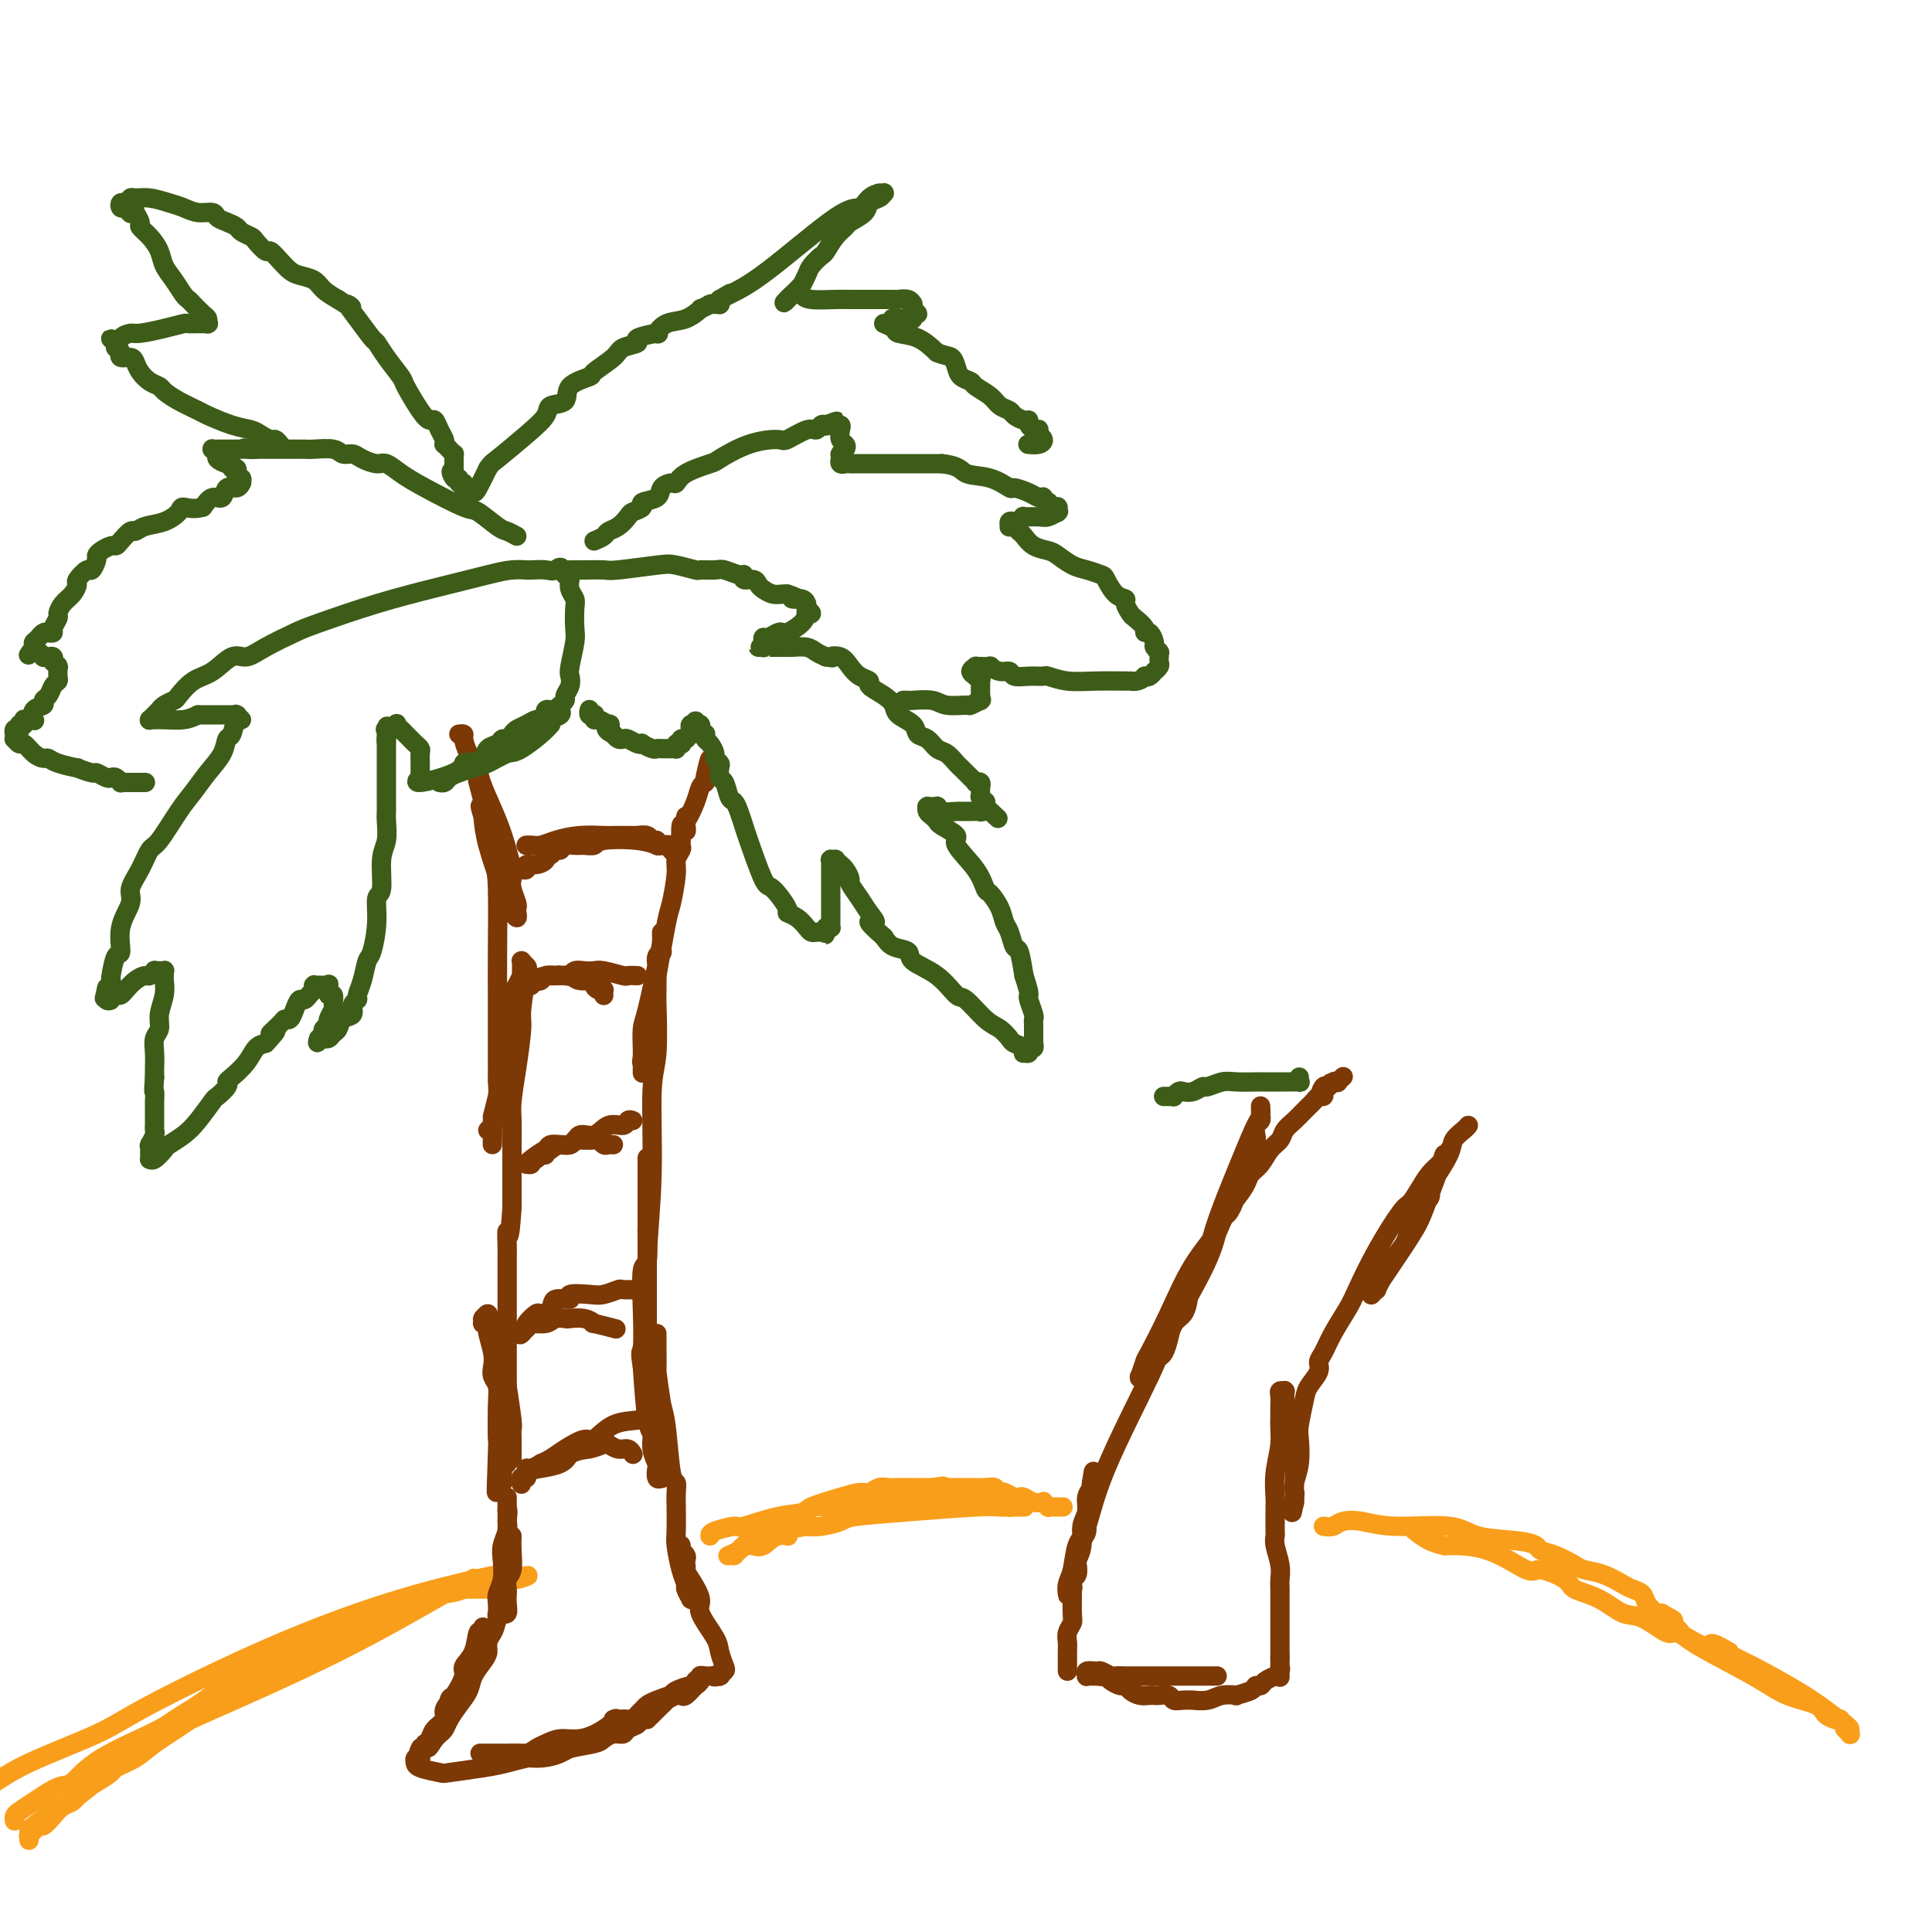 <svg viewBox='0 0 400 400' version='1.1' xmlns='http://www.w3.org/2000/svg' xmlns:xlink='http://www.w3.org/1999/xlink'><g fill='none' stroke='#F99E1B' stroke-width='4' stroke-linecap='round' stroke-linejoin='round'><path d='M3,377c-0.058,-0.346 -0.116,-0.692 0,-1c0.116,-0.308 0.407,-0.580 1,-1c0.593,-0.420 1.490,-0.990 3,-2c1.510,-1.010 3.635,-2.459 5,-3c1.365,-0.541 1.969,-0.174 3,-1c1.031,-0.826 2.487,-2.845 6,-5c3.513,-2.155 9.082,-4.446 12,-6c2.918,-1.554 3.183,-2.372 10,-6c6.817,-3.628 20.185,-10.066 29,-14c8.815,-3.934 13.078,-5.363 15,-6c1.922,-0.637 1.504,-0.482 2,-1c0.496,-0.518 1.906,-1.708 3,-2c1.094,-0.292 1.873,0.314 3,0c1.127,-0.314 2.603,-1.548 3,-2c0.397,-0.452 -0.286,-0.121 0,0c0.286,0.121 1.541,0.033 2,0c0.459,-0.033 0.121,-0.011 0,0c-0.121,0.011 -0.027,0.010 0,0c0.027,-0.010 -0.015,-0.027 0,0c0.015,0.027 0.086,0.100 0,0c-0.086,-0.100 -0.331,-0.373 -1,0c-0.669,0.373 -1.763,1.392 -3,2c-1.237,0.608 -2.619,0.804 -4,1'/><path d='M92,330c-4.408,2.488 -12.428,7.208 -22,12c-9.572,4.792 -20.695,9.655 -26,12c-5.305,2.345 -4.792,2.172 -6,3c-1.208,0.828 -4.136,2.659 -6,4c-1.864,1.341 -2.663,2.193 -4,3c-1.337,0.807 -3.212,1.568 -4,2c-0.788,0.432 -0.490,0.535 -1,1c-0.510,0.465 -1.827,1.293 -3,2c-1.173,0.707 -2.202,1.293 -3,2c-0.798,0.707 -1.365,1.533 -2,2c-0.635,0.467 -1.337,0.574 -2,1c-0.663,0.426 -1.288,1.172 -2,2c-0.712,0.828 -1.510,1.737 -2,2c-0.490,0.263 -0.671,-0.122 -1,0c-0.329,0.122 -0.806,0.749 -1,1c-0.194,0.251 -0.104,0.126 0,0c0.104,-0.126 0.224,-0.251 0,0c-0.224,0.251 -0.792,0.879 -1,1c-0.208,0.121 -0.058,-0.265 0,0c0.058,0.265 0.022,1.181 0,1c-0.022,-0.181 -0.030,-1.459 0,-2c0.030,-0.541 0.098,-0.345 1,-1c0.902,-0.655 2.637,-2.160 4,-3c1.363,-0.840 2.353,-1.014 5,-3c2.647,-1.986 6.951,-5.783 11,-9c4.049,-3.217 7.844,-5.853 11,-8c3.156,-2.147 5.674,-3.805 7,-5c1.326,-1.195 1.458,-1.929 3,-3c1.542,-1.071 4.492,-2.481 8,-4c3.508,-1.519 7.574,-3.148 10,-4c2.426,-0.852 3.213,-0.926 4,-1'/><path d='M70,338c4.666,-2.012 5.332,-2.541 6,-3c0.668,-0.459 1.337,-0.848 2,-1c0.663,-0.152 1.321,-0.068 2,0c0.679,0.068 1.378,0.120 2,0c0.622,-0.120 1.168,-0.410 2,-1c0.832,-0.590 1.950,-1.479 3,-2c1.050,-0.521 2.032,-0.676 3,-1c0.968,-0.324 1.923,-0.819 3,-1c1.077,-0.181 2.275,-0.049 3,0c0.725,0.049 0.978,0.013 1,0c0.022,-0.013 -0.187,-0.003 0,0c0.187,0.003 0.768,0.001 1,0c0.232,-0.001 0.114,-0.000 0,0c-0.114,0.000 -0.223,0.000 0,0c0.223,-0.000 0.778,-0.000 1,0c0.222,0.000 0.112,0.000 0,0c-0.112,-0.000 -0.226,-0.000 0,0c0.226,0.000 0.792,0.000 1,0c0.208,-0.000 0.059,-0.000 0,0c-0.059,0.000 -0.028,0.001 0,0c0.028,-0.001 0.052,-0.004 0,0c-0.052,0.004 -0.182,0.016 0,0c0.182,-0.016 0.676,-0.061 1,0c0.324,0.061 0.479,0.226 1,0c0.521,-0.226 1.406,-0.845 2,-1c0.594,-0.155 0.895,0.155 1,0c0.105,-0.155 0.014,-0.773 0,-1c-0.014,-0.227 0.048,-0.061 0,0c-0.048,0.061 -0.205,0.016 0,0c0.205,-0.016 0.773,-0.005 1,0c0.227,0.005 0.114,0.002 0,0'/><path d='M106,327c5.870,-1.654 2.546,-0.291 1,0c-1.546,0.291 -1.315,-0.492 -1,-1c0.315,-0.508 0.715,-0.743 -3,0c-3.715,0.743 -11.545,2.463 -20,5c-8.455,2.537 -17.533,5.892 -27,10c-9.467,4.108 -19.321,8.968 -25,12c-5.679,3.032 -7.182,4.235 -11,6c-3.818,1.765 -9.951,4.090 -14,6c-4.049,1.910 -6.014,3.403 -7,4c-0.986,0.597 -0.993,0.299 -1,0'/></g>
<g fill='none' stroke='#7C3805' stroke-width='4' stroke-linecap='round' stroke-linejoin='round'><path d='M106,318c-0.030,0.861 -0.061,1.721 0,3c0.061,1.279 0.212,2.975 0,4c-0.212,1.025 -0.788,1.378 -1,2c-0.212,0.622 -0.061,1.511 0,2c0.061,0.489 0.030,0.576 0,1c-0.030,0.424 -0.060,1.186 0,2c0.060,0.814 0.208,1.681 0,2c-0.208,0.319 -0.774,0.089 -1,0c-0.226,-0.089 -0.113,-0.039 0,0c0.113,0.039 0.226,0.066 0,0c-0.226,-0.066 -0.792,-0.224 -1,0c-0.208,0.224 -0.057,0.829 0,1c0.057,0.171 0.019,-0.092 0,0c-0.019,0.092 -0.019,0.537 0,0c0.019,-0.537 0.057,-2.058 0,-3c-0.057,-0.942 -0.208,-1.306 0,-2c0.208,-0.694 0.774,-1.719 1,-3c0.226,-1.281 0.112,-2.818 0,-4c-0.112,-1.182 -0.223,-2.011 0,-3c0.223,-0.989 0.778,-2.140 1,-3c0.222,-0.860 0.111,-1.430 0,-2'/><path d='M105,315c0.309,-3.327 0.083,-2.146 0,-2c-0.083,0.146 -0.022,-0.744 0,-1c0.022,-0.256 0.006,0.123 0,0c-0.006,-0.123 -0.002,-0.748 0,-1c0.002,-0.252 0.000,-0.129 0,0c-0.000,0.129 -0.000,0.266 0,0c0.000,-0.266 -0.000,-0.936 0,-1c0.000,-0.064 0.000,0.477 0,1c-0.000,0.523 -0.001,1.027 0,1c0.001,-0.027 0.002,-0.585 0,0c-0.002,0.585 -0.007,2.314 0,3c0.007,0.686 0.027,0.330 0,2c-0.027,1.670 -0.102,5.368 0,7c0.102,1.632 0.382,1.200 0,3c-0.382,1.800 -1.425,5.832 -2,8c-0.575,2.168 -0.683,2.471 -1,3c-0.317,0.529 -0.844,1.286 -1,2c-0.156,0.714 0.057,1.387 0,2c-0.057,0.613 -0.386,1.165 -1,2c-0.614,0.835 -1.512,1.954 -2,3c-0.488,1.046 -0.564,2.020 -1,3c-0.436,0.980 -1.231,1.965 -2,3c-0.769,1.035 -1.513,2.120 -2,3c-0.487,0.880 -0.719,1.556 -1,2c-0.281,0.444 -0.611,0.655 -1,1c-0.389,0.345 -0.835,0.824 -1,1c-0.165,0.176 -0.047,0.050 0,0c0.047,-0.050 0.024,-0.025 0,0'/><path d='M90,360c-1.928,3.015 -1.247,1.552 -1,1c0.247,-0.552 0.059,-0.194 0,0c-0.059,0.194 0.012,0.223 0,0c-0.012,-0.223 -0.106,-0.699 0,-1c0.106,-0.301 0.413,-0.429 1,-1c0.587,-0.571 1.454,-1.586 2,-3c0.546,-1.414 0.771,-3.228 1,-4c0.229,-0.772 0.461,-0.504 1,-1c0.539,-0.496 1.383,-1.758 2,-3c0.617,-1.242 1.006,-2.466 1,-3c-0.006,-0.534 -0.408,-0.378 0,-1c0.408,-0.622 1.626,-2.022 2,-3c0.374,-0.978 -0.096,-1.534 0,-2c0.096,-0.466 0.758,-0.843 1,-1c0.242,-0.157 0.065,-0.094 0,0c-0.065,0.094 -0.018,0.220 0,0c0.018,-0.220 0.006,-0.786 0,-1c-0.006,-0.214 -0.005,-0.075 0,0c0.005,0.075 0.014,0.085 0,0c-0.014,-0.085 -0.050,-0.265 0,0c0.050,0.265 0.187,0.975 0,1c-0.187,0.025 -0.696,-0.636 -1,0c-0.304,0.636 -0.401,2.569 -1,4c-0.599,1.431 -1.700,2.361 -2,3c-0.300,0.639 0.200,0.986 0,2c-0.200,1.014 -1.100,2.695 -2,4c-0.900,1.305 -1.799,2.234 -2,3c-0.201,0.766 0.297,1.370 0,2c-0.297,0.630 -1.388,1.285 -2,2c-0.612,0.715 -0.746,1.490 -1,2c-0.254,0.510 -0.627,0.755 -1,1'/><path d='M88,361c-2.083,3.740 -1.289,1.591 -1,1c0.289,-0.591 0.074,0.376 0,1c-0.074,0.624 -0.006,0.903 0,1c0.006,0.097 -0.051,0.011 0,0c0.051,-0.011 0.210,0.052 0,0c-0.210,-0.052 -0.788,-0.221 -1,0c-0.212,0.221 -0.059,0.830 0,1c0.059,0.170 0.024,-0.101 0,0c-0.024,0.101 -0.037,0.574 1,1c1.037,0.426 3.125,0.804 4,1c0.875,0.196 0.536,0.210 2,0c1.464,-0.210 4.732,-0.645 7,-1c2.268,-0.355 3.536,-0.629 5,-1c1.464,-0.371 3.125,-0.840 4,-1c0.875,-0.160 0.963,-0.011 2,0c1.037,0.011 3.022,-0.115 5,-1c1.978,-0.885 3.949,-2.528 5,-3c1.051,-0.472 1.182,0.227 2,0c0.818,-0.227 2.323,-1.381 3,-2c0.677,-0.619 0.525,-0.702 1,-1c0.475,-0.298 1.576,-0.812 2,-1c0.424,-0.188 0.170,-0.050 0,0c-0.170,0.050 -0.256,0.013 0,0c0.256,-0.013 0.853,-0.004 1,0c0.147,0.004 -0.156,0.001 0,0c0.156,-0.001 0.772,-0.000 1,0c0.228,0.000 0.066,0.000 0,0c-0.066,-0.000 -0.038,-0.000 0,0c0.038,0.000 0.087,0.000 0,0c-0.087,-0.000 -0.311,-0.000 -1,0c-0.689,0.000 -1.845,0.000 -3,0'/><path d='M127,356c1.498,-0.755 -0.256,0.858 -2,2c-1.744,1.142 -3.477,1.812 -5,2c-1.523,0.188 -2.835,-0.107 -4,0c-1.165,0.107 -2.182,0.617 -3,1c-0.818,0.383 -1.437,0.638 -2,1c-0.563,0.362 -1.072,0.829 -2,1c-0.928,0.171 -2.277,0.046 -3,0c-0.723,-0.046 -0.820,-0.012 -1,0c-0.180,0.012 -0.444,0.003 -1,0c-0.556,-0.003 -1.403,-0.001 -2,0c-0.597,0.001 -0.945,0.000 -1,0c-0.055,-0.000 0.183,-0.000 0,0c-0.183,0.000 -0.786,0.000 -1,0c-0.214,-0.000 -0.039,-0.000 0,0c0.039,0.000 -0.057,0.000 0,0c0.057,-0.000 0.269,-0.000 0,0c-0.269,0.000 -1.019,0.000 -1,0c0.019,-0.000 0.806,-0.000 1,0c0.194,0.000 -0.205,0.001 0,0c0.205,-0.001 1.014,-0.003 2,0c0.986,0.003 2.148,0.012 3,0c0.852,-0.012 1.393,-0.044 3,0c1.607,0.044 4.278,0.166 6,0c1.722,-0.166 2.493,-0.618 4,-1c1.507,-0.382 3.751,-0.694 5,-1c1.249,-0.306 1.505,-0.607 2,-1c0.495,-0.393 1.229,-0.879 2,-1c0.771,-0.121 1.578,0.122 2,0c0.422,-0.122 0.460,-0.610 1,-1c0.540,-0.390 1.583,-0.683 2,-1c0.417,-0.317 0.209,-0.659 0,-1'/><path d='M132,356c3.186,-1.031 2.149,-0.107 2,0c-0.149,0.107 0.588,-0.601 1,-1c0.412,-0.399 0.499,-0.489 1,-1c0.501,-0.511 1.415,-1.443 2,-2c0.585,-0.557 0.840,-0.741 1,-1c0.160,-0.259 0.225,-0.595 1,-1c0.775,-0.405 2.260,-0.879 3,-1c0.740,-0.121 0.735,0.110 1,0c0.265,-0.110 0.800,-0.563 1,-1c0.200,-0.437 0.064,-0.859 0,-1c-0.064,-0.141 -0.056,0.001 0,0c0.056,-0.001 0.159,-0.143 0,0c-0.159,0.143 -0.579,0.572 -1,1'/><path d='M144,348c1.807,-1.136 0.323,0.024 -1,1c-1.323,0.976 -2.487,1.767 -3,2c-0.513,0.233 -0.375,-0.092 -1,0c-0.625,0.092 -2.012,0.603 -3,1c-0.988,0.397 -1.575,0.681 -2,1c-0.425,0.319 -0.687,0.674 -1,1c-0.313,0.326 -0.676,0.623 -1,1c-0.324,0.377 -0.609,0.833 -1,1c-0.391,0.167 -0.889,0.045 -1,0c-0.111,-0.045 0.165,-0.012 0,0c-0.165,0.012 -0.771,0.004 -1,0c-0.229,-0.004 -0.081,-0.003 0,0c0.081,0.003 0.095,0.008 0,0c-0.095,-0.008 -0.300,-0.029 0,0c0.300,0.029 1.106,0.109 2,0c0.894,-0.109 1.875,-0.408 3,-1c1.125,-0.592 2.395,-1.477 3,-2c0.605,-0.523 0.547,-0.683 1,-1c0.453,-0.317 1.418,-0.792 2,-1c0.582,-0.208 0.782,-0.151 1,0c0.218,0.151 0.454,0.394 1,0c0.546,-0.394 1.403,-1.426 2,-2c0.597,-0.574 0.934,-0.690 1,-1c0.066,-0.310 -0.140,-0.815 0,-1c0.140,-0.185 0.625,-0.050 1,0c0.375,0.050 0.639,0.013 1,0c0.361,-0.013 0.817,-0.004 1,0c0.183,0.004 0.091,0.002 0,0'/><path d='M148,347c2.569,-1.392 0.493,-0.373 0,0c-0.493,0.373 0.599,0.101 1,0c0.401,-0.101 0.111,-0.030 0,0c-0.111,0.030 -0.043,0.021 0,0c0.043,-0.021 0.060,-0.054 0,0c-0.060,0.054 -0.199,0.193 0,0c0.199,-0.193 0.735,-0.720 1,-1c0.265,-0.280 0.259,-0.314 0,-1c-0.259,-0.686 -0.769,-2.026 -1,-3c-0.231,-0.974 -0.181,-1.584 -1,-3c-0.819,-1.416 -2.507,-3.640 -3,-5c-0.493,-1.360 0.209,-1.856 0,-3c-0.209,-1.144 -1.328,-2.938 -2,-4c-0.672,-1.062 -0.898,-1.394 -1,-2c-0.102,-0.606 -0.080,-1.487 0,-2c0.080,-0.513 0.218,-0.659 0,-1c-0.218,-0.341 -0.790,-0.877 -1,-1c-0.210,-0.123 -0.056,0.166 0,0c0.056,-0.166 0.014,-0.789 0,-1c-0.014,-0.211 0.000,-0.012 0,0c-0.000,0.012 -0.015,-0.163 0,0c0.015,0.163 0.060,0.663 0,1c-0.060,0.337 -0.226,0.511 0,1c0.226,0.489 0.845,1.294 1,2c0.155,0.706 -0.154,1.313 0,2c0.154,0.687 0.772,1.454 1,2c0.228,0.546 0.065,0.870 0,1c-0.065,0.130 -0.033,0.065 0,0'/><path d='M143,329c0.308,1.556 0.079,0.946 0,1c-0.079,0.054 -0.006,0.773 0,1c0.006,0.227 -0.054,-0.037 0,0c0.054,0.037 0.221,0.375 0,0c-0.221,-0.375 -0.830,-1.463 -1,-2c-0.170,-0.537 0.098,-0.525 0,-1c-0.098,-0.475 -0.562,-1.439 -1,-3c-0.438,-1.561 -0.849,-3.718 -1,-5c-0.151,-1.282 -0.044,-1.688 0,-3c0.044,-1.312 0.023,-3.530 0,-5c-0.023,-1.470 -0.048,-2.192 0,-3c0.048,-0.808 0.167,-1.701 0,-2c-0.167,-0.299 -0.622,-0.004 -1,-2c-0.378,-1.996 -0.679,-6.285 -1,-9c-0.321,-2.715 -0.660,-3.858 -1,-5'/><path d='M137,291c-1.155,-7.516 -1.041,-7.307 -1,-8c0.041,-0.693 0.011,-2.290 0,-3c-0.011,-0.710 -0.003,-0.535 0,-1c0.003,-0.465 0.001,-1.570 0,-2c-0.001,-0.430 -0.000,-0.185 0,0c0.000,0.185 0.000,0.308 0,0c-0.000,-0.308 0.000,-1.049 0,-1c-0.000,0.049 -0.000,0.889 0,1c0.000,0.111 0.000,-0.506 0,0c-0.000,0.506 -0.001,2.134 0,4c0.001,1.866 0.004,3.969 0,6c-0.004,2.031 -0.015,3.991 0,5c0.015,1.009 0.057,1.069 0,2c-0.057,0.931 -0.211,2.733 0,4c0.211,1.267 0.789,1.999 1,3c0.211,1.001 0.057,2.272 0,3c-0.057,0.728 -0.015,0.913 0,1c0.015,0.087 0.005,0.075 0,0c-0.005,-0.075 -0.005,-0.214 0,0c0.005,0.214 0.015,0.782 0,1c-0.015,0.218 -0.056,0.085 0,0c0.056,-0.085 0.207,-0.122 0,0c-0.207,0.122 -0.773,0.404 -1,0c-0.227,-0.404 -0.116,-1.495 0,-2c0.116,-0.505 0.238,-0.425 0,-1c-0.238,-0.575 -0.837,-1.803 -1,-3c-0.163,-1.197 0.110,-2.361 0,-3c-0.110,-0.639 -0.603,-0.754 -1,-3c-0.397,-2.246 -0.699,-6.623 -1,-11'/><path d='M133,283c-0.623,-3.796 -0.181,-2.786 0,-4c0.181,-1.214 0.101,-4.650 0,-8c-0.101,-3.350 -0.223,-6.612 0,-8c0.223,-1.388 0.792,-0.902 1,-2c0.208,-1.098 0.056,-3.779 0,-5c-0.056,-1.221 -0.015,-0.982 0,-2c0.015,-1.018 0.004,-3.292 0,-5c-0.004,-1.708 -0.001,-2.850 0,-4c0.001,-1.150 0.000,-2.307 0,-3c-0.000,-0.693 -0.000,-0.921 0,-1c0.000,-0.079 0.000,-0.009 0,0c-0.000,0.009 -0.000,-0.043 0,0c0.000,0.043 0.000,0.180 0,0c-0.000,-0.180 -0.000,-0.679 0,-1c0.000,-0.321 0.000,-0.464 0,0c-0.000,0.464 -0.000,1.536 0,2c0.000,0.464 0.000,0.320 0,2c-0.000,1.680 -0.000,5.184 0,9c0.000,3.816 0.000,7.944 0,10c-0.000,2.056 -0.000,2.038 0,3c0.000,0.962 0.000,2.902 0,4c-0.000,1.098 -0.000,1.352 0,2c0.000,0.648 0.000,1.690 0,2c-0.000,0.310 -0.000,-0.113 0,0c0.000,0.113 0.000,0.760 0,1c-0.000,0.240 -0.000,0.071 0,0c0.000,-0.071 0.000,-0.044 0,0c-0.000,0.044 -0.000,0.105 0,0c0.000,-0.105 0.000,-0.374 0,-2c-0.000,-1.626 -0.000,-4.607 0,-7c0.000,-2.393 0.000,-4.196 0,-6'/><path d='M134,260c0.243,-5.074 0.850,-10.758 1,-17c0.150,-6.242 -0.156,-13.043 0,-17c0.156,-3.957 0.774,-5.069 1,-8c0.226,-2.931 0.061,-7.681 0,-10c-0.061,-2.319 -0.017,-2.207 0,-3c0.017,-0.793 0.008,-2.490 0,-3c-0.008,-0.510 -0.016,0.167 0,0c0.016,-0.167 0.057,-1.177 0,-2c-0.057,-0.823 -0.211,-1.459 0,-2c0.211,-0.541 0.789,-0.986 1,-1c0.211,-0.014 0.057,0.402 0,0c-0.057,-0.402 -0.015,-1.623 0,-2c0.015,-0.377 0.004,0.090 0,0c-0.004,-0.090 -0.001,-0.737 0,-1c0.001,-0.263 -0.002,-0.140 0,0c0.002,0.140 0.008,0.299 0,0c-0.008,-0.299 -0.030,-1.057 0,-1c0.030,0.057 0.113,0.929 0,2c-0.113,1.071 -0.423,2.343 -1,5c-0.577,2.657 -1.423,6.701 -2,9c-0.577,2.299 -0.887,2.855 -1,4c-0.113,1.145 -0.030,2.880 0,4c0.030,1.120 0.008,1.624 0,2c-0.008,0.376 -0.002,0.622 0,1c0.002,0.378 0.001,0.888 0,1c-0.001,0.112 -0.000,-0.173 0,0c0.000,0.173 0.000,0.803 0,1c-0.000,0.197 -0.000,-0.040 0,0c0.000,0.040 0.000,0.357 0,0c-0.000,-0.357 -0.000,-1.388 0,-2c0.000,-0.612 0.000,-0.806 0,-1'/><path d='M133,219c-0.484,2.854 0.305,-2.012 1,-6c0.695,-3.988 1.295,-7.099 2,-11c0.705,-3.901 1.513,-8.593 2,-11c0.487,-2.407 0.653,-2.528 1,-4c0.347,-1.472 0.877,-4.296 1,-6c0.123,-1.704 -0.159,-2.289 0,-3c0.159,-0.711 0.761,-1.549 1,-2c0.239,-0.451 0.117,-0.517 0,-1c-0.117,-0.483 -0.227,-1.384 0,-2c0.227,-0.616 0.793,-0.949 1,-1c0.207,-0.051 0.055,0.179 0,0c-0.055,-0.179 -0.015,-0.766 0,-1c0.015,-0.234 0.004,-0.114 0,0c-0.004,0.114 -0.001,0.223 0,0c0.001,-0.223 0.000,-0.779 0,-1c-0.000,-0.221 0.000,-0.109 0,0c-0.000,0.109 -0.000,0.214 0,0c0.000,-0.214 0.001,-0.748 0,-1c-0.001,-0.252 -0.004,-0.223 0,0c0.004,0.223 0.015,0.638 0,1c-0.015,0.362 -0.057,0.671 0,1c0.057,0.329 0.211,0.680 0,1c-0.211,0.320 -0.789,0.611 -1,1c-0.211,0.389 -0.055,0.878 0,1c0.055,0.122 0.007,-0.123 0,0c-0.007,0.123 0.025,0.615 0,0c-0.025,-0.615 -0.109,-2.336 0,-3c0.109,-0.664 0.411,-0.271 1,-1c0.589,-0.729 1.466,-2.581 2,-4c0.534,-1.419 0.724,-2.405 1,-3c0.276,-0.595 0.638,-0.797 1,-1'/><path d='M146,162c1.952,-8.988 0.333,-2.958 0,-1c-0.333,1.958 0.619,-0.155 1,-1c0.381,-0.845 0.190,-0.423 0,0'/><path d='M95,152c0.437,-0.051 0.875,-0.103 1,0c0.125,0.103 -0.062,0.360 0,1c0.062,0.640 0.373,1.661 1,3c0.627,1.339 1.569,2.995 2,4c0.431,1.005 0.350,1.358 1,3c0.650,1.642 2.029,4.574 3,7c0.971,2.426 1.532,4.345 2,6c0.468,1.655 0.843,3.045 1,4c0.157,0.955 0.095,1.475 0,2c-0.095,0.525 -0.221,1.055 0,2c0.221,0.945 0.791,2.306 1,3c0.209,0.694 0.056,0.720 0,1c-0.056,0.280 -0.014,0.812 0,1c0.014,0.188 -0.000,0.032 0,0c0.000,-0.032 0.015,0.061 0,0c-0.015,-0.061 -0.061,-0.276 0,0c0.061,0.276 0.230,1.044 0,1c-0.230,-0.044 -0.860,-0.898 -1,-1c-0.140,-0.102 0.210,0.550 0,0c-0.210,-0.550 -0.980,-2.302 -2,-5c-1.020,-2.698 -2.292,-6.342 -3,-9c-0.708,-2.658 -0.854,-4.329 -1,-6'/><path d='M100,169c-1.099,-3.471 -0.347,-1.647 0,-2c0.347,-0.353 0.289,-2.883 0,-4c-0.289,-1.117 -0.810,-0.821 -1,-1c-0.190,-0.179 -0.051,-0.834 0,-1c0.051,-0.166 0.014,0.155 0,0c-0.014,-0.155 -0.005,-0.788 0,-1c0.005,-0.212 0.006,-0.003 0,0c-0.006,0.003 -0.017,-0.200 0,0c0.017,0.200 0.064,0.801 0,1c-0.064,0.199 -0.238,-0.005 0,1c0.238,1.005 0.887,3.220 1,4c0.113,0.780 -0.309,0.125 0,2c0.309,1.875 1.351,6.279 2,9c0.649,2.721 0.906,3.758 1,7c0.094,3.242 0.025,8.689 0,13c-0.025,4.311 -0.007,7.487 0,9c0.007,1.513 0.002,1.365 0,2c-0.002,0.635 -0.001,2.055 0,3c0.001,0.945 0.000,1.417 0,2c-0.000,0.583 -0.000,1.278 0,2c0.000,0.722 0.001,1.473 0,2c-0.001,0.527 -0.004,0.831 0,2c0.004,1.169 0.016,3.202 0,4c-0.016,0.798 -0.061,0.362 0,1c0.061,0.638 0.229,2.351 0,4c-0.229,1.649 -0.855,3.236 -1,4c-0.145,0.764 0.192,0.706 0,1c-0.192,0.294 -0.912,0.941 -1,1c-0.088,0.059 0.456,-0.471 1,-1'/><path d='M102,233c-0.143,7.656 -0.001,2.296 0,0c0.001,-2.296 -0.139,-1.527 0,-2c0.139,-0.473 0.558,-2.188 1,-4c0.442,-1.812 0.907,-3.721 1,-5c0.093,-1.279 -0.186,-1.928 0,-3c0.186,-1.072 0.837,-2.566 1,-4c0.163,-1.434 -0.163,-2.809 0,-4c0.163,-1.191 0.814,-2.199 1,-3c0.186,-0.801 -0.094,-1.394 0,-2c0.094,-0.606 0.561,-1.224 1,-2c0.439,-0.776 0.850,-1.711 1,-2c0.150,-0.289 0.040,0.067 0,0c-0.040,-0.067 -0.011,-0.558 0,-1c0.011,-0.442 0.003,-0.836 0,-1c-0.003,-0.164 -0.002,-0.097 0,0c0.002,0.097 0.004,0.226 0,0c-0.004,-0.226 -0.014,-0.806 0,-1c0.014,-0.194 0.052,-0.004 0,0c-0.052,0.004 -0.195,-0.180 0,0c0.195,0.180 0.729,0.723 1,1c0.271,0.277 0.279,0.286 0,2c-0.279,1.714 -0.845,5.132 -1,7c-0.155,1.868 0.102,2.186 0,4c-0.102,1.814 -0.563,5.124 -1,8c-0.437,2.876 -0.849,5.317 -1,7c-0.151,1.683 -0.040,2.606 0,4c0.040,1.394 0.011,3.257 0,5c-0.011,1.743 -0.003,3.364 0,5c0.003,1.636 0.001,3.287 0,4c-0.001,0.713 -0.000,0.490 0,1c0.000,0.510 0.000,1.755 0,3'/><path d='M106,250c-0.536,8.550 -0.876,5.426 -1,5c-0.124,-0.426 -0.033,1.845 0,3c0.033,1.155 0.009,1.193 0,2c-0.009,0.807 -0.002,2.381 0,4c0.002,1.619 0.001,3.283 0,4c-0.001,0.717 -0.000,0.488 0,1c0.000,0.512 0.000,1.763 0,3c-0.000,1.237 -0.000,2.458 0,3c0.000,0.542 0.000,0.405 0,1c-0.000,0.595 -0.000,1.923 0,3c0.000,1.077 -0.000,1.904 0,3c0.000,1.096 0.000,2.462 0,3c-0.000,0.538 -0.000,0.249 0,1c0.000,0.751 0.000,2.543 0,4c-0.000,1.457 -0.000,2.579 0,3c0.000,0.421 0.001,0.140 0,1c-0.001,0.860 -0.004,2.860 0,4c0.004,1.140 0.015,1.420 0,2c-0.015,0.580 -0.057,1.461 0,2c0.057,0.539 0.211,0.736 0,1c-0.211,0.264 -0.789,0.596 -1,1c-0.211,0.404 -0.057,0.879 0,1c0.057,0.121 0.015,-0.111 0,0c-0.015,0.111 -0.004,0.566 0,1c0.004,0.434 0.002,0.848 0,1c-0.002,0.152 -0.004,0.041 0,0c0.004,-0.041 0.015,-0.014 0,0c-0.015,0.014 -0.056,0.014 0,0c0.056,-0.014 0.207,-0.042 0,0c-0.207,0.042 -0.774,0.155 -1,0c-0.226,-0.155 -0.113,-0.577 0,-1'/><path d='M103,306c-0.465,7.615 -0.128,-1.349 0,-5c0.128,-3.651 0.048,-1.989 0,-3c-0.048,-1.011 -0.064,-4.695 0,-7c0.064,-2.305 0.209,-3.231 0,-4c-0.209,-0.769 -0.773,-1.382 -1,-2c-0.227,-0.618 -0.117,-1.241 0,-2c0.117,-0.759 0.242,-1.652 0,-3c-0.242,-1.348 -0.849,-3.149 -1,-4c-0.151,-0.851 0.156,-0.750 0,-1c-0.156,-0.250 -0.775,-0.850 -1,-1c-0.225,-0.150 -0.057,0.151 0,0c0.057,-0.151 0.001,-0.754 0,-1c-0.001,-0.246 0.051,-0.134 0,0c-0.051,0.134 -0.207,0.291 0,0c0.207,-0.291 0.777,-1.031 1,-1c0.223,0.031 0.097,0.832 0,1c-0.097,0.168 -0.167,-0.298 0,0c0.167,0.298 0.569,1.360 1,2c0.431,0.640 0.890,0.858 1,1c0.110,0.142 -0.128,0.209 0,1c0.128,0.791 0.623,2.308 1,4c0.377,1.692 0.637,3.560 1,6c0.363,2.440 0.829,5.452 1,7c0.171,1.548 0.046,1.630 0,2c-0.046,0.370 -0.012,1.027 0,2c0.012,0.973 0.003,2.262 0,3c-0.003,0.738 -0.001,0.925 0,1c0.001,0.075 0.000,0.037 0,0'/><path d='M221,346c-0.001,-0.357 -0.001,-0.714 0,-1c0.001,-0.286 0.004,-0.500 0,-1c-0.004,-0.500 -0.015,-1.286 0,-2c0.015,-0.714 0.057,-1.358 0,-2c-0.057,-0.642 -0.212,-1.283 0,-2c0.212,-0.717 0.792,-1.510 1,-2c0.208,-0.490 0.044,-0.677 0,-2c-0.044,-1.323 0.031,-3.781 0,-5c-0.031,-1.219 -0.167,-1.198 0,-2c0.167,-0.802 0.637,-2.428 1,-4c0.363,-1.572 0.619,-3.089 1,-4c0.381,-0.911 0.887,-1.217 1,-2c0.113,-0.783 -0.166,-2.042 0,-3c0.166,-0.958 0.776,-1.616 1,-2c0.224,-0.384 0.060,-0.495 0,-1c-0.060,-0.505 -0.016,-1.403 0,-2c0.016,-0.597 0.004,-0.891 0,-1c-0.004,-0.109 -0.001,-0.031 0,0c0.001,0.031 0.001,0.016 0,0'/><path d='M226,308c0.772,-6.108 0.203,-2.378 0,-1c-0.203,1.378 -0.039,0.403 0,0c0.039,-0.403 -0.046,-0.233 0,0c0.046,0.233 0.224,0.530 0,1c-0.224,0.470 -0.848,1.114 -1,2c-0.152,0.886 0.169,2.015 0,3c-0.169,0.985 -0.829,1.826 -1,3c-0.171,1.174 0.147,2.682 0,4c-0.147,1.318 -0.758,2.447 -1,3c-0.242,0.553 -0.117,0.530 0,1c0.117,0.470 0.224,1.432 0,2c-0.224,0.568 -0.778,0.741 -1,1c-0.222,0.259 -0.112,0.604 0,1c0.112,0.396 0.226,0.841 0,1c-0.226,0.159 -0.792,0.030 -1,0c-0.208,-0.030 -0.056,0.039 0,0c0.056,-0.039 0.018,-0.185 0,0c-0.018,0.185 -0.017,0.702 0,1c0.017,0.298 0.049,0.377 0,0c-0.049,-0.377 -0.178,-1.211 0,-2c0.178,-0.789 0.664,-1.534 1,-3c0.336,-1.466 0.522,-3.654 1,-5c0.478,-1.346 1.248,-1.849 2,-4c0.752,-2.151 1.486,-5.949 4,-12c2.514,-6.051 6.808,-14.354 9,-19c2.192,-4.646 2.282,-5.636 4,-9c1.718,-3.364 5.062,-9.104 7,-13c1.938,-3.896 2.469,-5.948 3,-8'/><path d='M252,255c3.964,-8.465 2.372,-5.126 2,-4c-0.372,1.126 0.474,0.041 1,-1c0.526,-1.041 0.732,-2.036 1,-3c0.268,-0.964 0.597,-1.897 1,-3c0.403,-1.103 0.879,-2.374 1,-3c0.121,-0.626 -0.112,-0.605 0,-1c0.112,-0.395 0.570,-1.205 1,-2c0.430,-0.795 0.833,-1.576 1,-2c0.167,-0.424 0.097,-0.491 0,-1c-0.097,-0.509 -0.222,-1.461 0,-2c0.222,-0.539 0.792,-0.667 1,-1c0.208,-0.333 0.056,-0.872 0,-1c-0.056,-0.128 -0.015,0.156 0,0c0.015,-0.156 0.004,-0.753 0,-1c-0.004,-0.247 -0.003,-0.144 0,0c0.003,0.144 0.007,0.330 0,0c-0.007,-0.330 -0.025,-1.174 0,-1c0.025,0.174 0.094,1.366 0,2c-0.094,0.634 -0.352,0.708 -1,2c-0.648,1.292 -1.687,3.801 -3,7c-1.313,3.199 -2.901,7.086 -4,10c-1.099,2.914 -1.708,4.854 -2,6c-0.292,1.146 -0.267,1.500 -1,3c-0.733,1.500 -2.224,4.148 -3,6c-0.776,1.852 -0.838,2.909 -1,4c-0.162,1.091 -0.425,2.214 -1,3c-0.575,0.786 -1.464,1.233 -2,2c-0.536,0.767 -0.721,1.855 -1,3c-0.279,1.145 -0.652,2.347 -1,3c-0.348,0.653 -0.671,0.758 -1,1c-0.329,0.242 -0.665,0.621 -1,1'/><path d='M239,282c-3.631,8.366 -1.709,2.781 -1,1c0.709,-1.781 0.204,0.241 0,1c-0.204,0.759 -0.106,0.256 0,0c0.106,-0.256 0.221,-0.265 0,0c-0.221,0.265 -0.777,0.803 -1,1c-0.223,0.197 -0.112,0.052 0,0c0.112,-0.052 0.225,-0.011 0,0c-0.225,0.011 -0.789,-0.008 -1,0c-0.211,0.008 -0.070,0.043 0,0c0.070,-0.043 0.069,-0.163 0,0c-0.069,0.163 -0.204,0.608 0,0c0.204,-0.608 0.749,-2.271 1,-3c0.251,-0.729 0.208,-0.525 1,-2c0.792,-1.475 2.418,-4.628 4,-8c1.582,-3.372 3.121,-6.962 5,-10c1.879,-3.038 4.099,-5.524 5,-7c0.901,-1.476 0.482,-1.941 1,-3c0.518,-1.059 1.973,-2.710 3,-4c1.027,-1.290 1.627,-2.218 2,-3c0.373,-0.782 0.519,-1.417 1,-2c0.481,-0.583 1.297,-1.115 2,-2c0.703,-0.885 1.291,-2.125 2,-3c0.709,-0.875 1.538,-1.386 2,-2c0.462,-0.614 0.558,-1.330 1,-2c0.442,-0.670 1.232,-1.294 2,-2c0.768,-0.706 1.516,-1.495 2,-2c0.484,-0.505 0.704,-0.726 1,-1c0.296,-0.274 0.667,-0.599 1,-1c0.333,-0.401 0.628,-0.877 1,-1c0.372,-0.123 0.821,0.108 1,0c0.179,-0.108 0.090,-0.554 0,-1'/><path d='M274,226c3.262,-3.957 0.917,-0.850 0,0c-0.917,0.850 -0.404,-0.556 0,-1c0.404,-0.444 0.701,0.073 1,0c0.299,-0.073 0.602,-0.738 1,-1c0.398,-0.262 0.891,-0.123 1,0c0.109,0.123 -0.167,0.229 0,0c0.167,-0.229 0.776,-0.792 1,-1c0.224,-0.208 0.064,-0.059 0,0c-0.064,0.059 -0.032,0.030 0,0'/><path d='M304,233c-0.205,0.250 -0.409,0.500 -1,1c-0.591,0.500 -1.568,1.250 -2,2c-0.432,0.750 -0.319,1.499 -1,3c-0.681,1.501 -2.157,3.755 -3,5c-0.843,1.245 -1.052,1.483 -1,2c0.052,0.517 0.367,1.313 0,2c-0.367,0.687 -1.415,1.266 -2,2c-0.585,0.734 -0.706,1.625 -1,2c-0.294,0.375 -0.761,0.236 -1,1c-0.239,0.764 -0.250,2.433 -1,4c-0.750,1.567 -2.238,3.032 -3,4c-0.762,0.968 -0.796,1.440 -1,2c-0.204,0.560 -0.576,1.207 -1,2c-0.424,0.793 -0.899,1.730 -1,2c-0.101,0.270 0.171,-0.127 0,0c-0.171,0.127 -0.786,0.778 -1,1c-0.214,0.222 -0.028,0.013 0,0c0.028,-0.013 -0.101,0.168 0,0c0.101,-0.168 0.433,-0.686 2,-3c1.567,-2.314 4.368,-6.424 6,-9c1.632,-2.576 2.093,-3.617 3,-6c0.907,-2.383 2.259,-6.110 3,-8c0.741,-1.890 0.870,-1.945 1,-2'/><path d='M299,240c2.320,-4.254 0.619,-0.889 0,0c-0.619,0.889 -0.158,-0.699 0,-1c0.158,-0.301 0.012,0.684 0,1c-0.012,0.316 0.109,-0.038 0,0c-0.109,0.038 -0.449,0.467 -1,1c-0.551,0.533 -1.311,1.171 -2,2c-0.689,0.829 -1.305,1.850 -2,3c-0.695,1.150 -1.470,2.431 -2,3c-0.530,0.569 -0.817,0.427 -2,2c-1.183,1.573 -3.262,4.862 -5,8c-1.738,3.138 -3.135,6.125 -4,8c-0.865,1.875 -1.197,2.637 -2,4c-0.803,1.363 -2.078,3.327 -3,5c-0.922,1.673 -1.489,3.054 -2,4c-0.511,0.946 -0.964,1.458 -1,2c-0.036,0.542 0.344,1.115 0,2c-0.344,0.885 -1.412,2.080 -2,3c-0.588,0.920 -0.697,1.563 -1,3c-0.303,1.437 -0.799,3.669 -1,5c-0.201,1.331 -0.106,1.762 0,3c0.106,1.238 0.225,3.285 0,5c-0.225,1.715 -0.792,3.099 -1,4c-0.208,0.901 -0.056,1.320 0,2c0.056,0.680 0.016,1.623 0,2c-0.016,0.377 -0.008,0.189 0,0'/><path d='M268,311c-0.928,4.603 -0.248,0.610 0,-1c0.248,-1.610 0.062,-0.839 0,-1c-0.062,-0.161 -0.002,-1.256 0,-2c0.002,-0.744 -0.056,-1.138 0,-2c0.056,-0.862 0.225,-2.192 0,-3c-0.225,-0.808 -0.845,-1.095 -1,-2c-0.155,-0.905 0.155,-2.429 0,-4c-0.155,-1.571 -0.773,-3.191 -1,-4c-0.227,-0.809 -0.061,-0.809 0,-1c0.061,-0.191 0.016,-0.573 0,-1c-0.016,-0.427 -0.003,-0.899 0,-1c0.003,-0.101 -0.003,0.168 0,0c0.003,-0.168 0.015,-0.775 0,-1c-0.015,-0.225 -0.057,-0.069 0,0c0.057,0.069 0.211,0.052 0,0c-0.211,-0.052 -0.789,-0.138 -1,0c-0.211,0.138 -0.057,0.499 0,1c0.057,0.501 0.016,1.143 0,2c-0.016,0.857 -0.008,1.928 0,3'/><path d='M265,294c-0.094,1.616 0.171,3.156 0,5c-0.171,1.844 -0.778,3.993 -1,6c-0.222,2.007 -0.059,3.871 0,5c0.059,1.129 0.015,1.522 0,2c-0.015,0.478 -0.000,1.041 0,2c0.000,0.959 -0.014,2.316 0,3c0.014,0.684 0.056,0.696 0,1c-0.056,0.304 -0.211,0.900 0,2c0.211,1.100 0.789,2.704 1,4c0.211,1.296 0.057,2.282 0,3c-0.057,0.718 -0.015,1.166 0,2c0.015,0.834 0.004,2.054 0,3c-0.004,0.946 -0.001,1.616 0,2c0.001,0.384 0.000,0.480 0,1c-0.000,0.520 -0.000,1.462 0,2c0.000,0.538 0.000,0.670 0,1c-0.000,0.330 -0.000,0.858 0,1c0.000,0.142 0.000,-0.102 0,0c-0.000,0.102 -0.000,0.549 0,1c0.000,0.451 0.000,0.905 0,1c-0.000,0.095 -0.000,-0.171 0,0c0.000,0.171 0.000,0.777 0,1c-0.000,0.223 -0.000,0.064 0,0c0.000,-0.064 0.000,-0.031 0,0c-0.000,0.031 -0.000,0.061 0,0c0.000,-0.061 0.000,-0.212 0,0c-0.000,0.212 -0.000,0.788 0,1c0.000,0.212 0.000,0.061 0,0c-0.000,-0.061 -0.000,-0.030 0,0'/><path d='M265,343c-0.000,7.802 -0.000,2.808 0,1c0.000,-1.808 0.001,-0.429 0,0c-0.001,0.429 -0.005,-0.091 0,0c0.005,0.091 0.017,0.794 0,1c-0.017,0.206 -0.064,-0.086 0,0c0.064,0.086 0.239,0.549 0,1c-0.239,0.451 -0.891,0.891 -1,1c-0.109,0.109 0.324,-0.112 0,0c-0.324,0.112 -1.405,0.555 -2,1c-0.595,0.445 -0.703,0.890 -1,1c-0.297,0.110 -0.782,-0.115 -1,0c-0.218,0.115 -0.168,0.571 -1,1c-0.832,0.429 -2.546,0.833 -3,1c-0.454,0.167 0.353,0.097 0,0c-0.353,-0.097 -1.866,-0.223 -3,0c-1.134,0.223 -1.891,0.793 -3,1c-1.109,0.207 -2.572,0.052 -3,0c-0.428,-0.052 0.180,0.000 0,0c-0.180,-0.000 -1.148,-0.053 -2,0c-0.852,0.053 -1.590,0.210 -2,0c-0.410,-0.210 -0.494,-0.788 -1,-1c-0.506,-0.212 -1.435,-0.060 -2,0c-0.565,0.060 -0.768,0.026 -1,0c-0.232,-0.026 -0.495,-0.045 -1,0c-0.505,0.045 -1.252,0.153 -2,0c-0.748,-0.153 -1.496,-0.566 -2,-1c-0.504,-0.434 -0.762,-0.887 -1,-1c-0.238,-0.113 -0.456,0.114 -1,0c-0.544,-0.114 -1.416,-0.569 -2,-1c-0.584,-0.431 -0.881,-0.837 -1,-1c-0.119,-0.163 -0.059,-0.081 0,0'/><path d='M229,347c-3.416,-0.774 -1.455,-0.207 -1,0c0.455,0.207 -0.595,0.056 -1,0c-0.405,-0.056 -0.165,-0.015 0,0c0.165,0.015 0.255,0.005 0,0c-0.255,-0.005 -0.855,-0.005 -1,0c-0.145,0.005 0.164,0.016 0,0c-0.164,-0.016 -0.802,-0.058 -1,0c-0.198,0.058 0.045,0.215 0,0c-0.045,-0.215 -0.378,-0.804 0,-1c0.378,-0.196 1.467,0.000 2,0c0.533,-0.000 0.509,-0.196 1,0c0.491,0.196 1.495,0.785 2,1c0.505,0.215 0.510,0.058 1,0c0.490,-0.058 1.465,-0.015 2,0c0.535,0.015 0.629,0.004 1,0c0.371,-0.004 1.019,-0.001 2,0c0.981,0.001 2.294,0.000 3,0c0.706,-0.000 0.806,-0.000 2,0c1.194,0.000 3.483,0.000 5,0c1.517,-0.000 2.263,-0.000 3,0c0.737,0.000 1.466,0.000 2,0c0.534,-0.000 0.875,-0.000 1,0c0.125,0.000 0.036,0.000 0,0c-0.036,-0.000 -0.018,-0.000 0,0'/></g>
<g fill='none' stroke='#F99E1B' stroke-width='4' stroke-linecap='round' stroke-linejoin='round'><path d='M147,318c-0.014,-0.295 -0.027,-0.589 1,-1c1.027,-0.411 3.095,-0.937 4,-1c0.905,-0.063 0.647,0.337 2,0c1.353,-0.337 4.317,-1.410 7,-2c2.683,-0.590 5.083,-0.698 6,-1c0.917,-0.302 0.350,-0.799 1,-1c0.650,-0.201 2.518,-0.106 4,0c1.482,0.106 2.578,0.225 4,0c1.422,-0.225 3.169,-0.792 4,-1c0.831,-0.208 0.746,-0.056 2,0c1.254,0.056 3.848,0.015 5,0c1.152,-0.015 0.861,-0.004 1,0c0.139,0.004 0.707,0.001 1,0c0.293,-0.001 0.310,-0.000 1,0c0.690,0.000 2.054,0.000 3,0c0.946,-0.000 1.473,-0.000 2,0'/><path d='M195,311c7.555,-1.083 2.443,-0.290 1,0c-1.443,0.290 0.782,0.078 2,0c1.218,-0.078 1.429,-0.021 2,0c0.571,0.021 1.502,0.006 2,0c0.498,-0.006 0.563,-0.003 1,0c0.437,0.003 1.245,0.004 2,0c0.755,-0.004 1.456,-0.015 2,0c0.544,0.015 0.929,0.057 1,0c0.071,-0.057 -0.173,-0.211 0,0c0.173,0.211 0.763,0.789 1,1c0.237,0.211 0.120,0.057 0,0c-0.120,-0.057 -0.242,-0.015 0,0c0.242,0.015 0.850,0.004 1,0c0.150,-0.004 -0.157,-0.001 0,0c0.157,0.001 0.778,0.000 1,0c0.222,-0.000 0.045,-0.000 0,0c-0.045,0.000 0.040,0.000 0,0c-0.040,-0.000 -0.207,-0.000 0,0c0.207,0.000 0.789,0.000 1,0c0.211,-0.000 0.051,-0.000 0,0c-0.051,0.000 0.005,0.000 0,0c-0.005,-0.000 -0.072,-0.001 0,0c0.072,0.001 0.282,0.003 0,0c-0.282,-0.003 -1.056,-0.012 -2,0c-0.944,0.012 -2.057,0.044 -3,0c-0.943,-0.044 -1.715,-0.166 -5,0c-3.285,0.166 -9.082,0.619 -14,1c-4.918,0.381 -8.957,0.690 -11,1c-2.043,0.310 -2.088,0.622 -3,1c-0.912,0.378 -2.689,0.822 -4,1c-1.311,0.178 -2.155,0.089 -3,0'/><path d='M167,316c-7.632,1.104 -4.714,1.865 -4,2c0.714,0.135 -0.778,-0.357 -2,0c-1.222,0.357 -2.173,1.564 -3,2c-0.827,0.436 -1.528,0.103 -2,0c-0.472,-0.103 -0.714,0.024 -1,0c-0.286,-0.024 -0.616,-0.199 -1,0c-0.384,0.199 -0.821,0.771 -1,1c-0.179,0.229 -0.100,0.114 0,0c0.100,-0.114 0.220,-0.227 0,0c-0.220,0.227 -0.779,0.794 -1,1c-0.221,0.206 -0.105,0.052 0,0c0.105,-0.052 0.198,-0.001 0,0c-0.198,0.001 -0.685,-0.047 -1,0c-0.315,0.047 -0.456,0.189 0,0c0.456,-0.189 1.508,-0.708 2,-1c0.492,-0.292 0.424,-0.358 1,-1c0.576,-0.642 1.796,-1.861 4,-3c2.204,-1.139 5.391,-2.199 7,-3c1.609,-0.801 1.638,-1.343 3,-2c1.362,-0.657 4.055,-1.430 6,-2c1.945,-0.570 3.140,-0.937 4,-1c0.860,-0.063 1.385,0.179 2,0c0.615,-0.179 1.321,-0.780 2,-1c0.679,-0.220 1.333,-0.059 2,0c0.667,0.059 1.347,0.016 2,0c0.653,-0.016 1.278,-0.004 2,0c0.722,0.004 1.541,0.001 2,0c0.459,-0.001 0.560,-0.000 1,0c0.440,0.000 1.220,0.000 2,0'/><path d='M193,308c4.078,-0.619 1.774,-0.166 1,0c-0.774,0.166 -0.019,0.044 1,0c1.019,-0.044 2.301,-0.012 3,0c0.699,0.012 0.814,0.003 1,0c0.186,-0.003 0.444,-0.001 1,0c0.556,0.001 1.411,-0.001 2,0c0.589,0.001 0.913,0.004 1,0c0.087,-0.004 -0.065,-0.015 0,0c0.065,0.015 0.345,0.056 1,0c0.655,-0.056 1.685,-0.207 2,0c0.315,0.207 -0.084,0.774 0,1c0.084,0.226 0.652,0.112 1,0c0.348,-0.112 0.477,-0.223 1,0c0.523,0.223 1.440,0.778 2,1c0.560,0.222 0.762,0.111 1,0c0.238,-0.111 0.513,-0.222 1,0c0.487,0.222 1.188,0.777 2,1c0.812,0.223 1.737,0.112 2,0c0.263,-0.112 -0.136,-0.226 0,0c0.136,0.226 0.807,0.793 1,1c0.193,0.207 -0.093,0.056 0,0c0.093,-0.056 0.565,-0.015 1,0c0.435,0.015 0.835,0.004 1,0c0.165,-0.004 0.097,-0.001 0,0c-0.097,0.001 -0.222,0.000 0,0c0.222,-0.000 0.790,-0.000 1,0c0.210,0.000 0.060,0.000 0,0c-0.060,-0.000 -0.030,-0.000 0,0'/><path d='M274,316c0.705,0.104 1.410,0.208 2,0c0.590,-0.208 1.066,-0.729 2,-1c0.934,-0.271 2.325,-0.294 4,0c1.675,0.294 3.633,0.905 7,1c3.367,0.095 8.144,-0.325 11,0c2.856,0.325 3.792,1.396 6,2c2.208,0.604 5.688,0.743 8,1c2.312,0.257 3.457,0.632 4,1c0.543,0.368 0.482,0.727 1,1c0.518,0.273 1.613,0.458 3,1c1.387,0.542 3.067,1.441 4,2c0.933,0.559 1.119,0.779 2,1c0.881,0.221 2.459,0.443 4,1c1.541,0.557 3.047,1.449 4,2c0.953,0.551 1.355,0.761 2,1c0.645,0.239 1.534,0.507 2,1c0.466,0.493 0.510,1.210 1,2c0.490,0.790 1.426,1.654 2,2c0.574,0.346 0.787,0.173 1,0'/><path d='M344,334c4.279,2.345 1.975,1.209 1,1c-0.975,-0.209 -0.621,0.509 0,1c0.621,0.491 1.511,0.754 2,1c0.489,0.246 0.579,0.474 1,1c0.421,0.526 1.172,1.349 4,3c2.828,1.651 7.732,4.131 11,6c3.268,1.869 4.900,3.128 7,4c2.100,0.872 4.667,1.358 6,2c1.333,0.642 1.433,1.440 2,2c0.567,0.560 1.601,0.881 2,1c0.399,0.119 0.163,0.036 0,0c-0.163,-0.036 -0.254,-0.023 0,0c0.254,0.023 0.853,0.058 1,0c0.147,-0.058 -0.157,-0.208 0,0c0.157,0.208 0.774,0.774 1,1c0.226,0.226 0.059,0.112 0,0c-0.059,-0.112 -0.012,-0.222 0,0c0.012,0.222 -0.011,0.778 0,1c0.011,0.222 0.055,0.112 0,0c-0.055,-0.112 -0.211,-0.225 0,0c0.211,0.225 0.789,0.789 1,1c0.211,0.211 0.056,0.069 0,0c-0.056,-0.069 -0.012,-0.065 0,0c0.012,0.065 -0.008,0.193 0,0c0.008,-0.193 0.042,-0.706 0,-1c-0.042,-0.294 -0.162,-0.369 -1,-1c-0.838,-0.631 -2.396,-1.818 -4,-3c-1.604,-1.182 -3.255,-2.358 -6,-4c-2.745,-1.642 -6.585,-3.750 -9,-5c-2.415,-1.250 -3.404,-1.643 -4,-2c-0.596,-0.357 -0.798,-0.679 -1,-1'/><path d='M358,342c-4.653,-2.832 -3.784,-1.411 -4,-1c-0.216,0.411 -1.515,-0.189 -3,-1c-1.485,-0.811 -3.154,-1.835 -4,-2c-0.846,-0.165 -0.868,0.528 -2,0c-1.132,-0.528 -3.374,-2.276 -5,-3c-1.626,-0.724 -2.635,-0.423 -4,-1c-1.365,-0.577 -3.085,-2.032 -5,-3c-1.915,-0.968 -4.024,-1.450 -5,-2c-0.976,-0.550 -0.820,-1.167 -2,-2c-1.180,-0.833 -3.697,-1.883 -5,-2c-1.303,-0.117 -1.391,0.699 -3,0c-1.609,-0.699 -4.740,-2.913 -8,-4c-3.260,-1.087 -6.650,-1.048 -8,-1c-1.350,0.048 -0.661,0.106 -1,0c-0.339,-0.106 -1.707,-0.375 -3,-1c-1.293,-0.625 -2.512,-1.607 -3,-2c-0.488,-0.393 -0.244,-0.196 0,0'/></g>
<g fill='none' stroke='#3D5C18' stroke-width='4' stroke-linecap='round' stroke-linejoin='round'><path d='M115,148c-0.122,-0.303 -0.244,-0.605 0,-1c0.244,-0.395 0.854,-0.882 1,-1c0.146,-0.118 -0.171,0.133 0,0c0.171,-0.133 0.829,-0.652 1,-1c0.171,-0.348 -0.147,-0.527 0,-1c0.147,-0.473 0.757,-1.241 1,-2c0.243,-0.759 0.117,-1.509 0,-2c-0.117,-0.491 -0.227,-0.722 0,-2c0.227,-1.278 0.789,-3.602 1,-5c0.211,-1.398 0.070,-1.870 0,-3c-0.070,-1.130 -0.071,-2.919 0,-4c0.071,-1.081 0.212,-1.453 0,-2c-0.212,-0.547 -0.779,-1.270 -1,-2c-0.221,-0.730 -0.098,-1.466 0,-2c0.098,-0.534 0.171,-0.867 0,-1c-0.171,-0.133 -0.585,-0.067 -1,0'/><path d='M117,119c-0.688,-2.392 -1.408,-1.374 -2,-1c-0.592,0.374 -1.056,0.102 -2,0c-0.944,-0.102 -2.369,-0.034 -3,0c-0.631,0.034 -0.470,0.035 -1,0c-0.530,-0.035 -1.752,-0.107 -3,0c-1.248,0.107 -2.522,0.392 -5,1c-2.478,0.608 -6.159,1.537 -8,2c-1.841,0.463 -1.843,0.459 -4,1c-2.157,0.541 -6.468,1.628 -11,3c-4.532,1.372 -9.285,3.030 -12,4c-2.715,0.970 -3.391,1.251 -5,2c-1.609,0.749 -4.153,1.967 -6,3c-1.847,1.033 -2.999,1.881 -4,2c-1.001,0.119 -1.850,-0.491 -3,0c-1.150,0.491 -2.602,2.082 -4,3c-1.398,0.918 -2.743,1.164 -4,2c-1.257,0.836 -2.427,2.261 -3,3c-0.573,0.739 -0.550,0.790 -1,1c-0.450,0.210 -1.375,0.578 -2,1c-0.625,0.422 -0.951,0.897 -1,1c-0.049,0.103 0.179,-0.165 0,0c-0.179,0.165 -0.766,0.762 -1,1c-0.234,0.238 -0.116,0.116 0,0c0.116,-0.116 0.230,-0.227 0,0c-0.230,0.227 -0.804,0.793 -1,1c-0.196,0.207 -0.016,0.056 0,0c0.016,-0.056 -0.134,-0.018 0,0c0.134,0.018 0.551,0.015 1,0c0.449,-0.015 0.928,-0.043 2,0c1.072,0.043 2.735,0.155 4,0c1.265,-0.155 2.133,-0.578 3,-1'/><path d='M41,148c1.525,0.000 0.838,0.000 1,0c0.162,-0.000 1.172,-0.000 2,0c0.828,0.000 1.475,0.000 2,0c0.525,-0.000 0.929,-0.000 1,0c0.071,0.000 -0.191,0.000 0,0c0.191,-0.000 0.835,-0.001 1,0c0.165,0.001 -0.147,0.005 0,0c0.147,-0.005 0.754,-0.018 1,0c0.246,0.018 0.130,0.068 0,0c-0.130,-0.068 -0.273,-0.255 0,0c0.273,0.255 0.961,0.952 1,1c0.039,0.048 -0.573,-0.554 -1,0c-0.427,0.554 -0.670,2.262 -1,3c-0.330,0.738 -0.747,0.505 -1,1c-0.253,0.495 -0.340,1.720 -1,3c-0.660,1.280 -1.892,2.617 -3,4c-1.108,1.383 -2.092,2.813 -3,4c-0.908,1.187 -1.740,2.131 -3,4c-1.260,1.869 -2.948,4.662 -4,6c-1.052,1.338 -1.466,1.220 -2,2c-0.534,0.780 -1.186,2.459 -2,4c-0.814,1.541 -1.790,2.945 -2,4c-0.210,1.055 0.346,1.761 0,3c-0.346,1.239 -1.596,3.011 -2,5c-0.404,1.989 0.036,4.196 0,5c-0.036,0.804 -0.548,0.204 -1,1c-0.452,0.796 -0.843,2.986 -1,4c-0.157,1.014 -0.081,0.850 0,1c0.081,0.150 0.166,0.614 0,1c-0.166,0.386 -0.583,0.693 -1,1'/><path d='M22,205c-0.773,3.265 -0.207,0.927 0,0c0.207,-0.927 0.055,-0.444 0,0c-0.055,0.444 -0.015,0.850 0,1c0.015,0.150 0.003,0.044 0,0c-0.003,-0.044 0.003,-0.025 0,0c-0.003,0.025 -0.016,0.055 0,0c0.016,-0.055 0.060,-0.197 0,0c-0.060,0.197 -0.223,0.733 0,1c0.223,0.267 0.833,0.266 1,0c0.167,-0.266 -0.107,-0.796 0,-1c0.107,-0.204 0.596,-0.083 1,0c0.404,0.083 0.724,0.128 1,0c0.276,-0.128 0.509,-0.430 1,-1c0.491,-0.570 1.241,-1.406 2,-2c0.759,-0.594 1.528,-0.944 2,-1c0.472,-0.056 0.647,0.181 1,0c0.353,-0.181 0.883,-0.780 1,-1c0.117,-0.220 -0.179,-0.060 0,0c0.179,0.060 0.833,0.019 1,0c0.167,-0.019 -0.152,-0.018 0,0c0.152,0.018 0.774,0.051 1,0c0.226,-0.051 0.057,-0.187 0,0c-0.057,0.187 -0.000,0.697 0,1c0.000,0.303 -0.056,0.398 0,1c0.056,0.602 0.225,1.711 0,3c-0.225,1.289 -0.845,2.758 -1,4c-0.155,1.242 0.155,2.258 0,3c-0.155,0.742 -0.773,1.209 -1,2c-0.227,0.791 -0.061,1.905 0,3c0.061,1.095 0.017,2.170 0,3c-0.017,0.830 -0.009,1.415 0,2'/><path d='M32,223c-0.309,3.951 -0.083,2.828 0,3c0.083,0.172 0.022,1.639 0,2c-0.022,0.361 -0.006,-0.383 0,0c0.006,0.383 0.003,1.894 0,3c-0.003,1.106 -0.004,1.806 0,2c0.004,0.194 0.015,-0.120 0,0c-0.015,0.120 -0.057,0.672 0,1c0.057,0.328 0.211,0.432 0,1c-0.211,0.568 -0.789,1.601 -1,2c-0.211,0.399 -0.057,0.163 0,0c0.057,-0.163 0.015,-0.254 0,0c-0.015,0.254 -0.004,0.852 0,1c0.004,0.148 0.001,-0.152 0,0c-0.001,0.152 -0.001,0.758 0,1c0.001,0.242 0.002,0.119 0,0c-0.002,-0.119 -0.007,-0.235 0,0c0.007,0.235 0.028,0.821 0,1c-0.028,0.179 -0.103,-0.049 0,0c0.103,0.049 0.386,0.374 1,0c0.614,-0.374 1.559,-1.445 2,-2c0.441,-0.555 0.379,-0.592 1,-1c0.621,-0.408 1.925,-1.188 3,-2c1.075,-0.812 1.920,-1.657 3,-3c1.080,-1.343 2.396,-3.184 3,-4c0.604,-0.816 0.497,-0.605 1,-1c0.503,-0.395 1.615,-1.394 2,-2c0.385,-0.606 0.042,-0.817 0,-1c-0.042,-0.183 0.215,-0.338 1,-1c0.785,-0.662 2.096,-1.832 3,-3c0.904,-1.168 1.401,-2.334 2,-3c0.599,-0.666 1.299,-0.833 2,-1'/><path d='M55,216c3.831,-4.062 1.408,-2.218 1,-2c-0.408,0.218 1.200,-1.189 2,-2c0.800,-0.811 0.791,-1.025 1,-1c0.209,0.025 0.634,0.290 1,0c0.366,-0.290 0.673,-1.136 1,-2c0.327,-0.864 0.675,-1.747 1,-2c0.325,-0.253 0.627,0.124 1,0c0.373,-0.124 0.818,-0.750 1,-1c0.182,-0.250 0.101,-0.123 0,0c-0.101,0.123 -0.223,0.243 0,0c0.223,-0.243 0.791,-0.850 1,-1c0.209,-0.150 0.060,0.156 0,0c-0.060,-0.156 -0.031,-0.774 0,-1c0.031,-0.226 0.064,-0.061 0,0c-0.064,0.061 -0.224,0.017 0,0c0.224,-0.017 0.831,-0.007 1,0c0.169,0.007 -0.099,0.010 0,0c0.099,-0.010 0.566,-0.033 1,0c0.434,0.033 0.834,0.121 1,0c0.166,-0.121 0.098,-0.451 0,0c-0.098,0.451 -0.226,1.683 0,2c0.226,0.317 0.808,-0.280 1,0c0.192,0.280 -0.005,1.437 0,2c0.005,0.563 0.211,0.532 0,1c-0.211,0.468 -0.840,1.436 -1,2c-0.160,0.564 0.150,0.726 0,1c-0.150,0.274 -0.758,0.662 -1,1c-0.242,0.338 -0.116,0.627 0,1c0.116,0.373 0.224,0.831 0,1c-0.224,0.169 -0.778,0.048 -1,0c-0.222,-0.048 -0.111,-0.024 0,0'/><path d='M66,215c-0.374,1.701 -0.307,0.452 0,0c0.307,-0.452 0.856,-0.109 1,0c0.144,0.109 -0.117,-0.016 0,0c0.117,0.016 0.614,0.174 1,0c0.386,-0.174 0.663,-0.680 1,-1c0.337,-0.320 0.735,-0.453 1,-1c0.265,-0.547 0.396,-1.507 1,-2c0.604,-0.493 1.682,-0.518 2,-1c0.318,-0.482 -0.122,-1.422 0,-2c0.122,-0.578 0.806,-0.795 1,-1c0.194,-0.205 -0.102,-0.398 0,-1c0.102,-0.602 0.601,-1.612 1,-3c0.399,-1.388 0.700,-3.155 1,-4c0.300,-0.845 0.601,-0.768 1,-2c0.399,-1.232 0.895,-3.774 1,-6c0.105,-2.226 -0.182,-4.137 0,-5c0.182,-0.863 0.833,-0.679 1,-2c0.167,-1.321 -0.152,-4.148 0,-6c0.152,-1.852 0.773,-2.727 1,-4c0.227,-1.273 0.061,-2.942 0,-4c-0.061,-1.058 -0.016,-1.505 0,-2c0.016,-0.495 0.004,-1.038 0,-2c-0.004,-0.962 -0.001,-2.342 0,-3c0.001,-0.658 0.000,-0.595 0,-1c-0.000,-0.405 -0.000,-1.279 0,-2c0.000,-0.721 0.000,-1.289 0,-2c-0.000,-0.711 -0.000,-1.563 0,-2c0.000,-0.437 0.000,-0.457 0,-1c-0.000,-0.543 -0.000,-1.608 0,-2c0.000,-0.392 0.000,-0.112 0,0c-0.000,0.112 -0.000,0.056 0,0'/><path d='M80,153c0.309,-5.813 0.081,-1.346 0,0c-0.081,1.346 -0.014,-0.427 0,-1c0.014,-0.573 -0.025,0.056 0,0c0.025,-0.056 0.115,-0.797 0,-1c-0.115,-0.203 -0.434,0.131 0,0c0.434,-0.131 1.622,-0.726 2,-1c0.378,-0.274 -0.054,-0.228 0,0c0.054,0.228 0.593,0.639 1,1c0.407,0.361 0.684,0.673 1,1c0.316,0.327 0.673,0.669 1,1c0.327,0.331 0.623,0.653 1,1c0.377,0.347 0.833,0.720 1,1c0.167,0.280 0.045,0.466 0,1c-0.045,0.534 -0.012,1.415 0,2c0.012,0.585 0.003,0.874 0,1c-0.003,0.126 -0.001,0.090 0,0c0.001,-0.090 -0.000,-0.234 0,0c0.000,0.234 0.002,0.846 0,1c-0.002,0.154 -0.007,-0.150 0,0c0.007,0.150 0.026,0.753 0,1c-0.026,0.247 -0.099,0.140 0,0c0.099,-0.140 0.369,-0.311 0,0c-0.369,0.311 -1.377,1.104 0,1c1.377,-0.104 5.140,-1.105 7,-2c1.860,-0.895 1.817,-1.684 2,-2c0.183,-0.316 0.591,-0.158 1,0'/><path d='M97,158c2.195,-0.581 2.682,-0.533 3,-1c0.318,-0.467 0.467,-1.449 1,-2c0.533,-0.551 1.452,-0.673 2,-1c0.548,-0.327 0.727,-0.861 1,-1c0.273,-0.139 0.640,0.116 1,0c0.360,-0.116 0.712,-0.604 1,-1c0.288,-0.396 0.512,-0.698 1,-1c0.488,-0.302 1.241,-0.602 2,-1c0.759,-0.398 1.523,-0.895 2,-1c0.477,-0.105 0.668,0.182 1,0c0.332,-0.182 0.807,-0.833 1,-1c0.193,-0.167 0.104,0.152 0,0c-0.104,-0.152 -0.224,-0.773 0,-1c0.224,-0.227 0.791,-0.061 1,0c0.209,0.061 0.060,0.016 0,0c-0.060,-0.016 -0.030,-0.004 0,0c0.030,0.004 0.060,0.001 0,0c-0.060,-0.001 -0.208,-0.000 0,0c0.208,0.000 0.774,0.000 1,0c0.226,-0.000 0.113,0.000 0,0c-0.113,-0.000 -0.227,-0.001 0,0c0.227,0.001 0.795,0.003 1,0c0.205,-0.003 0.048,-0.012 0,0c-0.048,0.012 0.015,0.045 0,0c-0.015,-0.045 -0.107,-0.167 0,0c0.107,0.167 0.413,0.622 0,1c-0.413,0.378 -1.547,0.679 -2,1c-0.453,0.321 -0.227,0.660 0,1'/><path d='M114,150c-1.232,1.565 -4.311,3.978 -6,5c-1.689,1.022 -1.986,0.655 -3,1c-1.014,0.345 -2.744,1.403 -4,2c-1.256,0.597 -2.039,0.734 -3,1c-0.961,0.266 -2.100,0.660 -3,1c-0.900,0.340 -1.561,0.627 -2,1c-0.439,0.373 -0.657,0.831 -1,1c-0.343,0.169 -0.812,0.048 -1,0c-0.188,-0.048 -0.094,-0.024 0,0'/><path d='M118,118c0.309,-0.002 0.618,-0.004 1,0c0.382,0.004 0.838,0.014 2,0c1.162,-0.014 3.030,-0.053 4,0c0.970,0.053 1.042,0.196 3,0c1.958,-0.196 5.803,-0.732 8,-1c2.197,-0.268 2.747,-0.269 4,0c1.253,0.269 3.207,0.808 4,1c0.793,0.192 0.423,0.036 1,0c0.577,-0.036 2.100,0.047 3,0c0.900,-0.047 1.176,-0.224 2,0c0.824,0.224 2.196,0.848 3,1c0.804,0.152 1.041,-0.167 1,0c-0.041,0.167 -0.359,0.819 0,1c0.359,0.181 1.395,-0.109 2,0c0.605,0.109 0.778,0.618 1,1c0.222,0.382 0.492,0.639 1,1c0.508,0.361 1.252,0.828 2,1c0.748,0.172 1.499,0.049 2,0c0.501,-0.049 0.750,-0.025 1,0'/><path d='M163,123c3.679,1.172 1.378,1.102 1,1c-0.378,-0.102 1.167,-0.237 2,0c0.833,0.237 0.954,0.847 1,1c0.046,0.153 0.017,-0.152 0,0c-0.017,0.152 -0.023,0.759 0,1c0.023,0.241 0.073,0.116 0,0c-0.073,-0.116 -0.269,-0.222 0,0c0.269,0.222 1.004,0.771 1,1c-0.004,0.229 -0.747,0.139 -1,0c-0.253,-0.139 -0.017,-0.325 0,0c0.017,0.325 -0.184,1.163 -1,2c-0.816,0.837 -2.247,1.673 -3,2c-0.753,0.327 -0.829,0.144 -1,0c-0.171,-0.144 -0.438,-0.248 -1,0c-0.562,0.248 -1.418,0.850 -2,1c-0.582,0.150 -0.888,-0.152 -1,0c-0.112,0.152 -0.029,0.759 0,1c0.029,0.241 0.003,0.117 0,0c-0.003,-0.117 0.017,-0.228 0,0c-0.017,0.228 -0.072,0.793 0,1c0.072,0.207 0.269,0.055 0,0c-0.269,-0.055 -1.004,-0.015 -1,0c0.004,0.015 0.748,0.004 1,0c0.252,-0.004 0.010,-0.002 0,0c-0.010,0.002 0.210,0.003 1,0c0.790,-0.003 2.151,-0.012 3,0c0.849,0.012 1.186,0.044 2,0c0.814,-0.044 2.104,-0.166 3,0c0.896,0.166 1.399,0.619 2,1c0.601,0.381 1.301,0.691 2,1'/><path d='M171,136c2.297,0.334 1.040,0.170 1,0c-0.040,-0.170 1.135,-0.345 2,0c0.865,0.345 1.418,1.209 2,2c0.582,0.791 1.193,1.510 2,2c0.807,0.490 1.811,0.750 2,1c0.189,0.250 -0.436,0.489 0,1c0.436,0.511 1.933,1.293 3,2c1.067,0.707 1.703,1.340 2,2c0.297,0.660 0.253,1.347 1,2c0.747,0.653 2.283,1.273 3,2c0.717,0.727 0.616,1.560 1,2c0.384,0.440 1.255,0.485 2,1c0.745,0.515 1.366,1.500 2,2c0.634,0.500 1.283,0.515 2,1c0.717,0.485 1.503,1.440 2,2c0.497,0.560 0.707,0.725 1,1c0.293,0.275 0.671,0.661 1,1c0.329,0.339 0.610,0.631 1,1c0.390,0.369 0.889,0.816 1,1c0.111,0.184 -0.167,0.104 0,0c0.167,-0.104 0.777,-0.234 1,0c0.223,0.234 0.059,0.832 0,1c-0.059,0.168 -0.012,-0.095 0,0c0.012,0.095 -0.011,0.546 0,1c0.011,0.454 0.055,0.910 0,1c-0.055,0.090 -0.211,-0.186 0,0c0.211,0.186 0.789,0.833 1,1c0.211,0.167 0.057,-0.147 0,0c-0.057,0.147 -0.016,0.756 0,1c0.016,0.244 0.008,0.122 0,0'/><path d='M204,167c5.110,4.791 1.386,1.270 0,0c-1.386,-1.270 -0.434,-0.288 0,0c0.434,0.288 0.350,-0.119 0,0c-0.350,0.119 -0.966,0.765 -1,1c-0.034,0.235 0.512,0.059 0,0c-0.512,-0.059 -2.084,-0.002 -3,0c-0.916,0.002 -1.177,-0.052 -2,0c-0.823,0.052 -2.207,0.210 -3,0c-0.793,-0.210 -0.996,-0.788 -1,-1c-0.004,-0.212 0.191,-0.057 0,0c-0.191,0.057 -0.769,0.015 -1,0c-0.231,-0.015 -0.114,-0.005 0,0c0.114,0.005 0.226,0.004 0,0c-0.226,-0.004 -0.790,-0.012 -1,0c-0.210,0.012 -0.067,0.045 0,0c0.067,-0.045 0.057,-0.168 0,0c-0.057,0.168 -0.161,0.626 0,1c0.161,0.374 0.586,0.664 1,1c0.414,0.336 0.818,0.718 1,1c0.182,0.282 0.143,0.465 1,1c0.857,0.535 2.610,1.423 3,2c0.390,0.577 -0.582,0.843 0,2c0.582,1.157 2.719,3.206 4,5c1.281,1.794 1.705,3.333 2,4c0.295,0.667 0.460,0.463 1,1c0.540,0.537 1.454,1.814 2,3c0.546,1.186 0.724,2.279 1,3c0.276,0.721 0.651,1.070 1,2c0.349,0.930 0.671,2.443 1,3c0.329,0.557 0.665,0.159 1,1c0.335,0.841 0.667,2.920 1,5'/><path d='M212,202c1.016,3.057 1.057,3.698 1,4c-0.057,0.302 -0.211,0.265 0,1c0.211,0.735 0.789,2.243 1,3c0.211,0.757 0.057,0.763 0,1c-0.057,0.237 -0.015,0.703 0,1c0.015,0.297 0.004,0.423 0,1c-0.004,0.577 -0.001,1.603 0,2c0.001,0.397 0.001,0.163 0,0c-0.001,-0.163 -0.004,-0.255 0,0c0.004,0.255 0.016,0.857 0,1c-0.016,0.143 -0.061,-0.172 0,0c0.061,0.172 0.226,0.831 0,1c-0.226,0.169 -0.843,-0.154 -1,0c-0.157,0.154 0.147,0.784 0,1c-0.147,0.216 -0.746,0.017 -1,0c-0.254,-0.017 -0.165,0.146 0,0c0.165,-0.146 0.404,-0.603 0,-1c-0.404,-0.397 -1.453,-0.734 -2,-1c-0.547,-0.266 -0.592,-0.460 -1,-1c-0.408,-0.540 -1.177,-1.425 -2,-2c-0.823,-0.575 -1.699,-0.839 -3,-2c-1.301,-1.161 -3.025,-3.218 -4,-4c-0.975,-0.782 -1.199,-0.289 -2,-1c-0.801,-0.711 -2.179,-2.627 -4,-4c-1.821,-1.373 -4.086,-2.203 -5,-3c-0.914,-0.797 -0.477,-1.561 -1,-2c-0.523,-0.439 -2.007,-0.554 -3,-1c-0.993,-0.446 -1.497,-1.223 -2,-2'/><path d='M183,194c-4.902,-4.307 -2.658,-3.075 -2,-3c0.658,0.075 -0.271,-1.005 -1,-2c-0.729,-0.995 -1.257,-1.903 -2,-3c-0.743,-1.097 -1.701,-2.384 -2,-3c-0.299,-0.616 0.059,-0.561 0,-1c-0.059,-0.439 -0.537,-1.371 -1,-2c-0.463,-0.629 -0.913,-0.953 -1,-1c-0.087,-0.047 0.187,0.183 0,0c-0.187,-0.183 -0.835,-0.781 -1,-1c-0.165,-0.219 0.152,-0.060 0,0c-0.152,0.060 -0.773,0.020 -1,0c-0.227,-0.020 -0.061,-0.021 0,0c0.061,0.021 0.016,0.064 0,0c-0.016,-0.064 -0.004,-0.235 0,0c0.004,0.235 0.001,0.875 0,1c-0.001,0.125 -0.000,-0.266 0,0c0.000,0.266 0.000,1.188 0,2c-0.000,0.812 -0.000,1.513 0,2c0.000,0.487 0.000,0.762 0,1c-0.000,0.238 -0.000,0.441 0,1c0.000,0.559 -0.000,1.473 0,2c0.000,0.527 0.000,0.667 0,1c-0.000,0.333 -0.000,0.860 0,1c0.000,0.140 0.000,-0.107 0,0c-0.000,0.107 -0.000,0.568 0,1c0.000,0.432 0.001,0.834 0,1c-0.001,0.166 -0.003,0.097 0,0c0.003,-0.097 0.011,-0.222 0,0c-0.011,0.222 -0.041,0.791 0,1c0.041,0.209 0.155,0.060 0,0c-0.155,-0.060 -0.577,-0.030 -1,0'/><path d='M171,192c-0.322,2.392 -0.128,1.374 0,1c0.128,-0.374 0.190,-0.102 0,0c-0.190,0.102 -0.631,0.035 -1,0c-0.369,-0.035 -0.668,-0.038 -1,0c-0.332,0.038 -0.699,0.115 -1,0c-0.301,-0.115 -0.536,-0.424 -1,-1c-0.464,-0.576 -1.159,-1.419 -2,-2c-0.841,-0.581 -1.830,-0.902 -2,-1c-0.170,-0.098 0.477,0.025 0,-1c-0.477,-1.025 -2.078,-3.198 -3,-4c-0.922,-0.802 -1.164,-0.232 -2,-2c-0.836,-1.768 -2.265,-5.872 -3,-8c-0.735,-2.128 -0.774,-2.280 -1,-3c-0.226,-0.720 -0.639,-2.009 -1,-3c-0.361,-0.991 -0.671,-1.684 -1,-2c-0.329,-0.316 -0.675,-0.256 -1,-1c-0.325,-0.744 -0.627,-2.294 -1,-3c-0.373,-0.706 -0.817,-0.569 -1,-1c-0.183,-0.431 -0.104,-1.429 0,-2c0.104,-0.571 0.234,-0.716 0,-1c-0.234,-0.284 -0.834,-0.707 -1,-1c-0.166,-0.293 0.100,-0.457 0,-1c-0.100,-0.543 -0.565,-1.466 -1,-2c-0.435,-0.534 -0.838,-0.679 -1,-1c-0.162,-0.321 -0.082,-0.817 0,-1c0.082,-0.183 0.166,-0.052 0,0c-0.166,0.052 -0.583,0.026 -1,0'/><path d='M145,152c-2.012,-4.863 -0.543,-2.021 0,-1c0.543,1.021 0.159,0.221 0,0c-0.159,-0.221 -0.094,0.137 0,0c0.094,-0.137 0.218,-0.770 0,-1c-0.218,-0.230 -0.777,-0.059 -1,0c-0.223,0.059 -0.111,0.004 0,0c0.111,-0.004 0.222,0.041 0,0c-0.222,-0.041 -0.778,-0.169 -1,0c-0.222,0.169 -0.111,0.634 0,1c0.111,0.366 0.222,0.633 0,1c-0.222,0.367 -0.778,0.834 -1,1c-0.222,0.166 -0.111,0.031 0,0c0.111,-0.031 0.222,0.043 0,0c-0.222,-0.043 -0.777,-0.204 -1,0c-0.223,0.204 -0.112,0.773 0,1c0.112,0.227 0.227,0.113 0,0c-0.227,-0.113 -0.795,-0.227 -1,0c-0.205,0.227 -0.048,0.793 0,1c0.048,0.207 -0.015,0.055 0,0c0.015,-0.055 0.107,-0.014 0,0c-0.107,0.014 -0.415,-0.000 -1,0c-0.585,0.000 -1.449,0.014 -2,0c-0.551,-0.014 -0.791,-0.055 -1,0c-0.209,0.055 -0.388,0.207 -1,0c-0.612,-0.207 -1.655,-0.774 -2,-1c-0.345,-0.226 0.010,-0.112 0,0c-0.010,0.112 -0.384,0.224 -1,0c-0.616,-0.224 -1.474,-0.782 -2,-1c-0.526,-0.218 -0.718,-0.097 -1,0c-0.282,0.097 -0.652,0.171 -1,0c-0.348,-0.171 -0.674,-0.585 -1,-1'/><path d='M127,152c-2.266,-0.935 -1.430,-1.771 -1,-2c0.430,-0.229 0.456,0.149 0,0c-0.456,-0.149 -1.394,-0.823 -2,-1c-0.606,-0.177 -0.880,0.145 -1,0c-0.120,-0.145 -0.085,-0.757 0,-1c0.085,-0.243 0.219,-0.118 0,0c-0.219,0.118 -0.791,0.227 -1,0c-0.209,-0.227 -0.056,-0.792 0,-1c0.056,-0.208 0.016,-0.059 0,0c-0.016,0.059 -0.008,0.030 0,0'/><path d='M123,112c0.777,-0.325 1.555,-0.650 2,-1c0.445,-0.350 0.558,-0.724 1,-1c0.442,-0.276 1.212,-0.456 2,-1c0.788,-0.544 1.595,-1.454 2,-2c0.405,-0.546 0.408,-0.727 1,-1c0.592,-0.273 1.773,-0.638 2,-1c0.227,-0.362 -0.500,-0.723 0,-1c0.500,-0.277 2.228,-0.472 3,-1c0.772,-0.528 0.589,-1.388 1,-2c0.411,-0.612 1.416,-0.974 2,-1c0.584,-0.026 0.748,0.284 1,0c0.252,-0.284 0.593,-1.163 2,-2c1.407,-0.837 3.880,-1.634 5,-2c1.120,-0.366 0.888,-0.302 2,-1c1.112,-0.698 3.569,-2.158 6,-3c2.431,-0.842 4.836,-1.067 6,-1c1.164,0.067 1.085,0.424 2,0c0.915,-0.424 2.823,-1.629 4,-2c1.177,-0.371 1.625,0.092 2,0c0.375,-0.092 0.679,-0.741 1,-1c0.321,-0.259 0.661,-0.130 1,0'/><path d='M171,88c4.426,-1.547 0.990,-0.415 0,0c-0.990,0.415 0.467,0.111 1,0c0.533,-0.111 0.142,-0.030 0,0c-0.142,0.030 -0.034,0.008 0,0c0.034,-0.008 -0.006,-0.002 0,0c0.006,0.002 0.058,0.000 0,0c-0.058,-0.000 -0.225,0.002 0,0c0.225,-0.002 0.844,-0.008 1,0c0.156,0.008 -0.151,0.030 0,0c0.151,-0.030 0.759,-0.110 1,0c0.241,0.110 0.113,0.411 0,1c-0.113,0.589 -0.212,1.464 0,2c0.212,0.536 0.736,0.731 1,1c0.264,0.269 0.267,0.612 0,1c-0.267,0.388 -0.804,0.822 -1,1c-0.196,0.178 -0.052,0.099 0,0c0.052,-0.099 0.013,-0.219 0,0c-0.013,0.219 0.001,0.777 0,1c-0.001,0.223 -0.016,0.112 0,0c0.016,-0.112 0.062,-0.226 0,0c-0.062,0.226 -0.231,0.793 0,1c0.231,0.207 0.862,0.056 1,0c0.138,-0.056 -0.217,-0.015 0,0c0.217,0.015 1.004,0.004 1,0c-0.004,-0.004 -0.801,-0.001 0,0c0.801,0.001 3.201,0.000 4,0c0.799,-0.000 -0.002,-0.000 1,0c1.002,0.000 3.808,0.000 6,0c2.192,-0.000 3.769,-0.000 5,0c1.231,0.000 2.115,0.000 3,0'/><path d='M195,96c3.832,0.426 3.912,1.490 5,2c1.088,0.510 3.184,0.466 5,1c1.816,0.534 3.352,1.646 4,2c0.648,0.354 0.407,-0.050 1,0c0.593,0.050 2.019,0.553 3,1c0.981,0.447 1.517,0.837 2,1c0.483,0.163 0.913,0.100 1,0c0.087,-0.100 -0.170,-0.237 0,0c0.170,0.237 0.767,0.848 1,1c0.233,0.152 0.101,-0.155 0,0c-0.101,0.155 -0.171,0.773 0,1c0.171,0.227 0.582,0.065 1,0c0.418,-0.065 0.844,-0.031 1,0c0.156,0.031 0.044,0.060 0,0c-0.044,-0.060 -0.018,-0.208 0,0c0.018,0.208 0.029,0.774 0,1c-0.029,0.226 -0.096,0.113 0,0c0.096,-0.113 0.356,-0.228 0,0c-0.356,0.228 -1.328,0.797 -2,1c-0.672,0.203 -1.045,0.040 -2,0c-0.955,-0.040 -2.491,0.042 -3,0c-0.509,-0.042 0.008,-0.207 0,0c-0.008,0.207 -0.542,0.787 -1,1c-0.458,0.213 -0.840,0.061 -1,0c-0.160,-0.061 -0.096,-0.030 0,0c0.096,0.030 0.225,0.060 0,0c-0.225,-0.060 -0.803,-0.209 -1,0c-0.197,0.209 -0.011,0.778 0,1c0.011,0.222 -0.151,0.098 0,0c0.151,-0.098 0.615,-0.171 1,0c0.385,0.171 0.693,0.585 1,1'/><path d='M211,110c0.457,0.429 0.601,0.500 1,1c0.399,0.500 1.054,1.429 2,2c0.946,0.571 2.183,0.783 3,1c0.817,0.217 1.212,0.437 2,1c0.788,0.563 1.968,1.468 3,2c1.032,0.532 1.916,0.692 3,1c1.084,0.308 2.366,0.764 3,1c0.634,0.236 0.618,0.252 1,1c0.382,0.748 1.162,2.227 2,3c0.838,0.773 1.735,0.841 2,1c0.265,0.159 -0.101,0.411 0,1c0.101,0.589 0.671,1.515 1,2c0.329,0.485 0.418,0.529 1,1c0.582,0.471 1.658,1.369 2,2c0.342,0.631 -0.048,0.996 0,1c0.048,0.004 0.535,-0.352 1,0c0.465,0.352 0.909,1.414 1,2c0.091,0.586 -0.172,0.697 0,1c0.172,0.303 0.778,0.799 1,1c0.222,0.201 0.059,0.107 0,0c-0.059,-0.107 -0.016,-0.226 0,0c0.016,0.226 0.004,0.796 0,1c-0.004,0.204 0.000,0.043 0,0c-0.000,-0.043 -0.004,0.031 0,0c0.004,-0.031 0.016,-0.167 0,0c-0.016,0.167 -0.060,0.637 0,1c0.060,0.363 0.223,0.619 0,1c-0.223,0.381 -0.833,0.886 -1,1c-0.167,0.114 0.109,-0.161 0,0c-0.109,0.161 -0.603,0.760 -1,1c-0.397,0.240 -0.699,0.120 -1,0'/><path d='M237,140c-1.004,1.308 -2.515,1.079 -3,1c-0.485,-0.079 0.054,-0.007 -1,0c-1.054,0.007 -3.702,-0.051 -6,0c-2.298,0.051 -4.244,0.211 -6,0c-1.756,-0.211 -3.320,-0.793 -4,-1c-0.680,-0.207 -0.475,-0.040 -1,0c-0.525,0.040 -1.781,-0.045 -3,0c-1.219,0.045 -2.402,0.222 -3,0c-0.598,-0.222 -0.613,-0.844 -1,-1c-0.387,-0.156 -1.147,0.154 -2,0c-0.853,-0.154 -1.798,-0.773 -2,-1c-0.202,-0.227 0.338,-0.061 0,0c-0.338,0.061 -1.554,0.016 -2,0c-0.446,-0.016 -0.124,-0.004 0,0c0.124,0.004 0.049,0.000 0,0c-0.049,-0.000 -0.070,0.003 0,0c0.070,-0.003 0.233,-0.011 0,0c-0.233,0.011 -0.862,0.042 -1,0c-0.138,-0.042 0.216,-0.156 0,0c-0.216,0.156 -1.000,0.582 -1,1c0.000,0.418 0.785,0.829 1,1c0.215,0.171 -0.138,0.102 0,0c0.138,-0.102 0.769,-0.237 1,0c0.231,0.237 0.062,0.847 0,1c-0.062,0.153 -0.017,-0.151 0,0c0.017,0.151 0.004,0.758 0,1c-0.004,0.242 -0.001,0.120 0,0c0.001,-0.120 0.000,-0.238 0,0c-0.000,0.238 -0.000,0.833 0,1c0.000,0.167 0.000,-0.095 0,0c-0.000,0.095 -0.000,0.548 0,1'/><path d='M203,144c0.000,0.944 0.000,0.306 0,0c-0.000,-0.306 -0.001,-0.278 0,0c0.001,0.278 0.002,0.805 0,1c-0.002,0.195 -0.008,0.056 0,0c0.008,-0.056 0.030,-0.029 0,0c-0.030,0.029 -0.112,0.061 0,0c0.112,-0.061 0.419,-0.216 0,0c-0.419,0.216 -1.562,0.804 -2,1c-0.438,0.196 -0.169,-0.000 -1,0c-0.831,0.000 -2.762,0.196 -4,0c-1.238,-0.196 -1.782,-0.785 -3,-1c-1.218,-0.215 -3.110,-0.058 -4,0c-0.890,0.058 -0.778,0.016 -1,0c-0.222,-0.016 -0.778,-0.004 -1,0c-0.222,0.004 -0.111,0.002 0,0'/><path d='M107,111c-0.731,-0.400 -1.461,-0.799 -2,-1c-0.539,-0.201 -0.885,-0.203 -2,-1c-1.115,-0.797 -2.999,-2.389 -4,-3c-1.001,-0.611 -1.121,-0.240 -3,-1c-1.879,-0.760 -5.518,-2.651 -8,-4c-2.482,-1.349 -3.805,-2.155 -5,-3c-1.195,-0.845 -2.260,-1.728 -3,-2c-0.740,-0.272 -1.155,0.067 -2,0c-0.845,-0.067 -2.121,-0.540 -3,-1c-0.879,-0.460 -1.362,-0.908 -2,-1c-0.638,-0.092 -1.429,0.171 -2,0c-0.571,-0.171 -0.920,-0.778 -2,-1c-1.080,-0.222 -2.890,-0.059 -4,0c-1.110,0.059 -1.519,0.016 -2,0c-0.481,-0.016 -1.035,-0.004 -2,0c-0.965,0.004 -2.341,0.001 -3,0c-0.659,-0.001 -0.600,-0.000 -1,0c-0.400,0.000 -1.257,0.000 -2,0c-0.743,-0.000 -1.371,-0.000 -2,0'/><path d='M53,93c-4.372,-0.464 -1.802,-0.124 -1,0c0.802,0.124 -0.164,0.033 -1,0c-0.836,-0.033 -1.544,-0.009 -2,0c-0.456,0.009 -0.662,0.002 -1,0c-0.338,-0.002 -0.807,-0.001 -1,0c-0.193,0.001 -0.108,0.000 0,0c0.108,-0.000 0.240,-0.000 0,0c-0.240,0.000 -0.853,-0.000 -1,0c-0.147,0.000 0.171,0.000 0,0c-0.171,-0.000 -0.832,-0.001 -1,0c-0.168,0.001 0.155,0.003 0,0c-0.155,-0.003 -0.789,-0.012 -1,0c-0.211,0.012 0.003,0.046 0,0c-0.003,-0.046 -0.221,-0.171 0,0c0.221,0.171 0.881,0.638 1,1c0.119,0.362 -0.304,0.618 0,1c0.304,0.382 1.335,0.891 2,1c0.665,0.109 0.963,-0.182 1,0c0.037,0.182 -0.187,0.837 0,1c0.187,0.163 0.786,-0.168 1,0c0.214,0.168 0.043,0.834 0,1c-0.043,0.166 0.042,-0.167 0,0c-0.042,0.167 -0.209,0.834 0,1c0.209,0.166 0.795,-0.168 1,0c0.205,0.168 0.028,0.838 0,1c-0.028,0.162 0.092,-0.182 0,0c-0.092,0.182 -0.395,0.891 -1,1c-0.605,0.109 -1.513,-0.383 -2,0c-0.487,0.383 -0.554,1.642 -1,2c-0.446,0.358 -1.270,-0.183 -2,0c-0.730,0.183 -1.365,1.092 -2,2'/><path d='M42,105c-1.962,0.588 -3.366,0.057 -4,0c-0.634,-0.057 -0.498,0.361 -1,1c-0.502,0.639 -1.644,1.498 -3,2c-1.356,0.502 -2.927,0.646 -4,1c-1.073,0.354 -1.649,0.917 -2,1c-0.351,0.083 -0.479,-0.315 -1,0c-0.521,0.315 -1.436,1.342 -2,2c-0.564,0.658 -0.777,0.949 -1,1c-0.223,0.051 -0.455,-0.136 -1,0c-0.545,0.136 -1.402,0.595 -2,1c-0.598,0.405 -0.939,0.757 -1,1c-0.061,0.243 0.156,0.379 0,1c-0.156,0.621 -0.685,1.728 -1,2c-0.315,0.272 -0.417,-0.289 -1,0c-0.583,0.289 -1.649,1.429 -2,2c-0.351,0.571 0.012,0.572 0,1c-0.012,0.428 -0.400,1.284 -1,2c-0.600,0.716 -1.414,1.292 -2,2c-0.586,0.708 -0.945,1.549 -1,2c-0.055,0.451 0.193,0.512 0,1c-0.193,0.488 -0.826,1.402 -1,2c-0.174,0.598 0.111,0.878 0,1c-0.111,0.122 -0.617,0.084 -1,0c-0.383,-0.084 -0.642,-0.215 -1,0c-0.358,0.215 -0.814,0.776 -1,1c-0.186,0.224 -0.102,0.112 0,0c0.102,-0.112 0.224,-0.223 0,0c-0.224,0.223 -0.792,0.782 -1,1c-0.208,0.218 -0.056,0.097 0,0c0.056,-0.097 0.016,-0.171 0,0c-0.016,0.171 -0.008,0.585 0,1'/><path d='M7,134c-2.169,3.111 -0.591,0.890 0,0c0.591,-0.890 0.196,-0.449 0,0c-0.196,0.449 -0.192,0.905 0,1c0.192,0.095 0.574,-0.171 1,0c0.426,0.171 0.898,0.778 1,1c0.102,0.222 -0.165,0.058 0,0c0.165,-0.058 0.762,-0.012 1,0c0.238,0.012 0.116,-0.011 0,0c-0.116,0.011 -0.227,0.056 0,0c0.227,-0.056 0.792,-0.212 1,0c0.208,0.212 0.060,0.793 0,1c-0.060,0.207 -0.030,0.042 0,0c0.030,-0.042 0.061,0.040 0,0c-0.061,-0.040 -0.213,-0.200 0,0c0.213,0.200 0.790,0.761 1,1c0.210,0.239 0.053,0.157 0,0c-0.053,-0.157 -0.003,-0.389 0,0c0.003,0.389 -0.042,1.400 0,2c0.042,0.600 0.171,0.791 0,1c-0.171,0.209 -0.642,0.436 -1,1c-0.358,0.564 -0.604,1.465 -1,2c-0.396,0.535 -0.942,0.704 -1,1c-0.058,0.296 0.373,0.720 0,1c-0.373,0.280 -1.549,0.415 -2,1c-0.451,0.585 -0.177,1.621 0,2c0.177,0.379 0.258,0.101 0,0c-0.258,-0.101 -0.854,-0.024 -1,0c-0.146,0.024 0.157,-0.004 0,0c-0.157,0.004 -0.773,0.039 -1,0c-0.227,-0.039 -0.065,-0.154 0,0c0.065,0.154 0.032,0.577 0,1'/><path d='M5,150c-1.305,1.333 -1.068,0.165 -1,0c0.068,-0.165 -0.034,0.673 0,1c0.034,0.327 0.206,0.144 0,0c-0.206,-0.144 -0.788,-0.250 -1,0c-0.212,0.250 -0.054,0.856 0,1c0.054,0.144 0.003,-0.173 0,0c-0.003,0.173 0.044,0.838 0,1c-0.044,0.162 -0.177,-0.177 0,0c0.177,0.177 0.663,0.870 1,1c0.337,0.130 0.524,-0.302 1,0c0.476,0.302 1.240,1.339 2,2c0.760,0.661 1.518,0.947 2,1c0.482,0.053 0.690,-0.125 1,0c0.310,0.125 0.722,0.554 2,1c1.278,0.446 3.421,0.908 4,1c0.579,0.092 -0.406,-0.185 0,0c0.406,0.185 2.202,0.833 3,1c0.798,0.167 0.596,-0.148 1,0c0.404,0.148 1.414,0.758 2,1c0.586,0.242 0.749,0.118 1,0c0.251,-0.118 0.591,-0.228 1,0c0.409,0.228 0.888,0.793 1,1c0.112,0.207 -0.143,0.055 0,0c0.143,-0.055 0.683,-0.015 1,0c0.317,0.015 0.411,0.004 1,0c0.589,-0.004 1.675,-0.001 2,0c0.325,0.001 -0.109,0.000 0,0c0.109,-0.000 0.760,-0.000 1,0c0.240,0.000 0.069,0.000 0,0c-0.069,-0.000 -0.034,-0.000 0,0'/><path d='M58,92c-0.360,-0.446 -0.720,-0.892 -1,-1c-0.280,-0.108 -0.481,0.122 -1,0c-0.519,-0.122 -1.355,-0.595 -2,-1c-0.645,-0.405 -1.099,-0.741 -2,-1c-0.901,-0.259 -2.248,-0.440 -4,-1c-1.752,-0.560 -3.908,-1.498 -5,-2c-1.092,-0.502 -1.122,-0.567 -2,-1c-0.878,-0.433 -2.606,-1.232 -4,-2c-1.394,-0.768 -2.454,-1.505 -3,-2c-0.546,-0.495 -0.579,-0.750 -1,-1c-0.421,-0.250 -1.231,-0.497 -2,-1c-0.769,-0.503 -1.498,-1.263 -2,-2c-0.502,-0.737 -0.776,-1.452 -1,-2c-0.224,-0.548 -0.399,-0.930 -1,-1c-0.601,-0.070 -1.629,0.174 -2,0c-0.371,-0.174 -0.085,-0.764 0,-1c0.085,-0.236 -0.030,-0.119 0,0c0.030,0.119 0.204,0.238 0,0c-0.204,-0.238 -0.786,-0.833 -1,-1c-0.214,-0.167 -0.061,0.095 0,0c0.061,-0.095 0.031,-0.548 0,-1'/><path d='M24,71c-2.043,-1.813 -0.652,-0.345 0,0c0.652,0.345 0.564,-0.433 1,-1c0.436,-0.567 1.397,-0.922 2,-1c0.603,-0.078 0.846,0.123 2,0c1.154,-0.123 3.217,-0.569 5,-1c1.783,-0.431 3.287,-0.848 4,-1c0.713,-0.152 0.636,-0.041 1,0c0.364,0.041 1.169,0.011 2,0c0.831,-0.011 1.687,-0.003 2,0c0.313,0.003 0.084,0.001 0,0c-0.084,-0.001 -0.023,0.001 0,0c0.023,-0.001 0.007,-0.003 0,0c-0.007,0.003 -0.004,0.013 0,0c0.004,-0.013 0.008,-0.049 0,0c-0.008,0.049 -0.030,0.181 0,0c0.030,-0.181 0.111,-0.677 0,-1c-0.111,-0.323 -0.414,-0.474 -1,-1c-0.586,-0.526 -1.456,-1.428 -2,-2c-0.544,-0.572 -0.761,-0.813 -1,-1c-0.239,-0.187 -0.500,-0.318 -1,-1c-0.500,-0.682 -1.238,-1.913 -2,-3c-0.762,-1.087 -1.548,-2.030 -2,-3c-0.452,-0.970 -0.570,-1.966 -1,-3c-0.430,-1.034 -1.172,-2.105 -2,-3c-0.828,-0.895 -1.741,-1.613 -2,-2c-0.259,-0.387 0.137,-0.444 0,-1c-0.137,-0.556 -0.806,-1.611 -1,-2c-0.194,-0.389 0.087,-0.111 0,0c-0.087,0.111 -0.544,0.056 -1,0'/><path d='M27,44c-2.106,-3.497 -0.372,-0.740 0,0c0.372,0.740 -0.619,-0.538 -1,-1c-0.381,-0.462 -0.152,-0.109 0,0c0.152,0.109 0.226,-0.027 0,0c-0.226,0.027 -0.752,0.218 -1,0c-0.248,-0.218 -0.216,-0.844 0,-1c0.216,-0.156 0.617,0.157 1,0c0.383,-0.157 0.749,-0.786 1,-1c0.251,-0.214 0.387,-0.015 1,0c0.613,0.015 1.702,-0.154 3,0c1.298,0.154 2.805,0.633 4,1c1.195,0.367 2.077,0.623 3,1c0.923,0.377 1.886,0.874 3,1c1.114,0.126 2.377,-0.121 3,0c0.623,0.121 0.605,0.610 1,1c0.395,0.390 1.204,0.680 2,1c0.796,0.320 1.579,0.668 2,1c0.421,0.332 0.479,0.648 1,1c0.521,0.352 1.504,0.741 2,1c0.496,0.259 0.503,0.388 1,1c0.497,0.612 1.483,1.708 2,2c0.517,0.292 0.565,-0.221 1,0c0.435,0.221 1.256,1.175 2,2c0.744,0.825 1.409,1.519 2,2c0.591,0.481 1.107,0.747 2,1c0.893,0.253 2.164,0.491 3,1c0.836,0.509 1.239,1.288 2,2c0.761,0.712 1.881,1.356 3,2'/><path d='M70,62c4.400,2.892 2.399,1.122 2,1c-0.399,-0.122 0.804,1.403 2,3c1.196,1.597 2.385,3.264 3,4c0.615,0.736 0.658,0.540 1,1c0.342,0.460 0.984,1.578 2,3c1.016,1.422 2.405,3.150 3,4c0.595,0.850 0.397,0.822 1,2c0.603,1.178 2.008,3.562 3,5c0.992,1.438 1.573,1.930 2,2c0.427,0.070 0.702,-0.283 1,0c0.298,0.283 0.618,1.203 1,2c0.382,0.797 0.824,1.471 1,2c0.176,0.529 0.086,0.911 0,1c-0.086,0.089 -0.167,-0.116 0,0c0.167,0.116 0.581,0.553 1,1c0.419,0.447 0.844,0.903 1,1c0.156,0.097 0.042,-0.166 0,0c-0.042,0.166 -0.011,0.763 0,1c0.011,0.237 0.003,0.116 0,0c-0.003,-0.116 -0.001,-0.227 0,0c0.001,0.227 0.000,0.792 0,1c-0.000,0.208 -0.000,0.059 0,0c0.000,-0.059 0.000,-0.030 0,0c-0.000,0.030 -0.000,0.060 0,0c0.000,-0.060 0.000,-0.208 0,0c-0.000,0.208 -0.000,0.774 0,1c0.000,0.226 0.000,0.112 0,0c-0.000,-0.112 -0.000,-0.222 0,0c0.000,0.222 0.000,0.778 0,1c-0.000,0.222 -0.000,0.111 0,0'/><path d='M94,98c3.730,5.504 1.056,1.264 0,0c-1.056,-1.264 -0.493,0.450 0,1c0.493,0.550 0.917,-0.063 1,0c0.083,0.063 -0.174,0.801 0,1c0.174,0.199 0.778,-0.143 1,0c0.222,0.143 0.063,0.771 0,1c-0.063,0.229 -0.031,0.060 0,0c0.031,-0.060 0.061,-0.012 0,0c-0.061,0.012 -0.212,-0.012 0,0c0.212,0.012 0.789,0.059 1,0c0.211,-0.059 0.057,-0.225 0,0c-0.057,0.225 -0.016,0.841 0,1c0.016,0.159 0.007,-0.139 0,0c-0.007,0.139 -0.014,0.716 0,1c0.014,0.284 0.048,0.275 0,0c-0.048,-0.275 -0.178,-0.816 0,-1c0.178,-0.184 0.663,-0.011 1,0c0.337,0.011 0.525,-0.140 1,-1c0.475,-0.860 1.238,-2.430 2,-4'/><path d='M101,97c0.772,-1.134 0.702,-0.971 2,-2c1.298,-1.029 3.966,-3.252 6,-5c2.034,-1.748 3.436,-3.022 4,-4c0.564,-0.978 0.291,-1.661 1,-2c0.709,-0.339 2.400,-0.335 3,-1c0.600,-0.665 0.109,-1.999 1,-3c0.891,-1.001 3.165,-1.669 4,-2c0.835,-0.331 0.230,-0.326 1,-1c0.770,-0.674 2.915,-2.027 4,-3c1.085,-0.973 1.109,-1.565 2,-2c0.891,-0.435 2.650,-0.712 3,-1c0.350,-0.288 -0.707,-0.587 0,-1c0.707,-0.413 3.178,-0.942 4,-1c0.822,-0.058 -0.006,0.353 0,0c0.006,-0.353 0.846,-1.472 2,-2c1.154,-0.528 2.621,-0.467 4,-1c1.379,-0.533 2.670,-1.659 3,-2c0.330,-0.341 -0.300,0.105 0,0c0.300,-0.105 1.531,-0.760 2,-1c0.469,-0.240 0.177,-0.064 0,0c-0.177,0.064 -0.240,0.017 0,0c0.240,-0.017 0.782,-0.005 1,0c0.218,0.005 0.111,0.001 0,0c-0.111,-0.001 -0.226,0.000 0,0c0.226,-0.000 0.793,-0.003 1,0c0.207,0.003 0.056,0.011 0,0c-0.056,-0.011 -0.015,-0.041 0,0c0.015,0.041 0.004,0.155 0,0c-0.004,-0.155 -0.002,-0.577 0,-1'/><path d='M149,62c4.749,-2.759 1.121,-0.657 0,0c-1.121,0.657 0.266,-0.132 2,-1c1.734,-0.868 3.817,-1.816 8,-5c4.183,-3.184 10.466,-8.604 14,-11c3.534,-2.396 4.319,-1.766 5,-2c0.681,-0.234 1.258,-1.331 2,-2c0.742,-0.669 1.649,-0.911 2,-1c0.351,-0.089 0.147,-0.024 0,0c-0.147,0.024 -0.236,0.007 0,0c0.236,-0.007 0.796,-0.003 1,0c0.204,0.003 0.053,0.004 0,0c-0.053,-0.004 -0.007,-0.013 0,0c0.007,0.013 -0.023,0.048 0,0c0.023,-0.048 0.101,-0.178 0,0c-0.101,0.178 -0.379,0.663 -1,1c-0.621,0.337 -1.584,0.526 -2,1c-0.416,0.474 -0.287,1.234 -1,2c-0.713,0.766 -2.270,1.538 -3,2c-0.730,0.462 -0.633,0.613 -1,1c-0.367,0.387 -1.197,1.009 -2,2c-0.803,0.991 -1.578,2.350 -2,3c-0.422,0.650 -0.491,0.590 -1,1c-0.509,0.410 -1.460,1.290 -2,2c-0.540,0.710 -0.670,1.252 -1,2c-0.330,0.748 -0.859,1.703 -1,2c-0.141,0.297 0.106,-0.064 0,0c-0.106,0.064 -0.564,0.553 -1,1c-0.436,0.447 -0.849,0.852 -1,1c-0.151,0.148 -0.041,0.040 0,0c0.041,-0.040 0.012,-0.011 0,0c-0.012,0.011 -0.006,0.006 0,0'/><path d='M164,61c-3.047,3.265 -1.166,0.927 0,0c1.166,-0.927 1.616,-0.445 2,0c0.384,0.445 0.700,0.851 2,1c1.300,0.149 3.582,0.040 5,0c1.418,-0.040 1.972,-0.010 3,0c1.028,0.010 2.531,0.002 4,0c1.469,-0.002 2.905,0.003 4,0c1.095,-0.003 1.848,-0.015 2,0c0.152,0.015 -0.299,0.056 0,0c0.299,-0.056 1.348,-0.207 2,0c0.652,0.207 0.907,0.774 1,1c0.093,0.226 0.024,0.112 0,0c-0.024,-0.112 -0.002,-0.222 0,0c0.002,0.222 -0.017,0.776 0,1c0.017,0.224 0.072,0.116 0,0c-0.072,-0.116 -0.269,-0.241 0,0c0.269,0.241 1.003,0.850 1,1c-0.003,0.150 -0.743,-0.157 -1,0c-0.257,0.157 -0.033,0.778 0,1c0.033,0.222 -0.126,0.045 -1,0c-0.874,-0.045 -2.461,0.043 -3,0c-0.539,-0.043 -0.028,-0.219 0,0c0.028,0.219 -0.425,0.831 -1,1c-0.575,0.169 -1.270,-0.104 -1,0c0.270,0.104 1.505,0.585 2,1c0.495,0.415 0.249,0.766 1,1c0.751,0.234 2.500,0.353 4,1c1.500,0.647 2.750,1.824 4,3'/><path d='M194,73c1.864,0.753 2.525,0.635 3,1c0.475,0.365 0.764,1.214 1,2c0.236,0.786 0.419,1.510 1,2c0.581,0.490 1.560,0.747 2,1c0.440,0.253 0.340,0.501 1,1c0.660,0.499 2.078,1.248 3,2c0.922,0.752 1.347,1.507 2,2c0.653,0.493 1.533,0.723 2,1c0.467,0.277 0.522,0.600 1,1c0.478,0.400 1.381,0.878 2,1c0.619,0.122 0.954,-0.111 1,0c0.046,0.111 -0.198,0.564 0,1c0.198,0.436 0.838,0.853 1,1c0.162,0.147 -0.154,0.025 0,0c0.154,-0.025 0.778,0.049 1,0c0.222,-0.049 0.044,-0.220 0,0c-0.044,0.220 0.047,0.829 0,1c-0.047,0.171 -0.234,-0.098 0,0c0.234,0.098 0.887,0.562 1,1c0.113,0.438 -0.316,0.849 -1,1c-0.684,0.151 -1.624,0.043 -2,0c-0.376,-0.043 -0.188,-0.022 0,0'/></g>
<g fill='none' stroke='#7C3805' stroke-width='4' stroke-linecap='round' stroke-linejoin='round'><path d='M109,175c-0.069,0.006 -0.138,0.012 0,0c0.138,-0.012 0.481,-0.042 1,0c0.519,0.042 1.212,0.155 2,0c0.788,-0.155 1.670,-0.577 3,-1c1.330,-0.423 3.107,-0.845 5,-1c1.893,-0.155 3.903,-0.041 5,0c1.097,0.041 1.282,0.010 2,0c0.718,-0.010 1.971,0.001 3,0c1.029,-0.001 1.835,-0.015 2,0c0.165,0.015 -0.310,0.060 0,0c0.310,-0.060 1.406,-0.226 2,0c0.594,0.226 0.685,0.845 1,1c0.315,0.155 0.855,-0.154 1,0c0.145,0.154 -0.106,0.772 0,1c0.106,0.228 0.568,0.065 1,0c0.432,-0.065 0.834,-0.031 1,0c0.166,0.031 0.096,0.060 0,0c-0.096,-0.060 -0.218,-0.208 0,0c0.218,0.208 0.777,0.774 1,1c0.223,0.226 0.112,0.113 0,0'/><path d='M139,176c0.713,0.403 -0.005,-0.088 0,0c0.005,0.088 0.733,0.755 1,1c0.267,0.245 0.072,0.066 0,0c-0.072,-0.066 -0.020,-0.021 0,0c0.020,0.021 0.008,0.016 0,0c-0.008,-0.016 -0.013,-0.043 0,0c0.013,0.043 0.044,0.156 0,0c-0.044,-0.156 -0.164,-0.581 0,-1c0.164,-0.419 0.611,-0.831 0,-1c-0.611,-0.169 -2.281,-0.094 -3,0c-0.719,0.094 -0.486,0.207 -1,0c-0.514,-0.207 -1.776,-0.735 -4,-1c-2.224,-0.265 -5.412,-0.268 -7,0c-1.588,0.268 -1.577,0.808 -2,1c-0.423,0.192 -1.279,0.036 -2,0c-0.721,-0.036 -1.306,0.047 -2,0c-0.694,-0.047 -1.497,-0.223 -2,0c-0.503,0.223 -0.708,0.847 -1,1c-0.292,0.153 -0.672,-0.165 -1,0c-0.328,0.165 -0.603,0.814 -1,1c-0.397,0.186 -0.914,-0.090 -1,0c-0.086,0.090 0.261,0.546 0,1c-0.261,0.454 -1.128,0.906 -2,1c-0.872,0.094 -1.749,-0.171 -2,0c-0.251,0.171 0.125,0.777 0,1c-0.125,0.223 -0.750,0.064 -1,0c-0.250,-0.064 -0.125,-0.032 0,0'/><path d='M132,202c-0.840,-0.030 -1.681,-0.060 -2,0c-0.319,0.060 -0.117,0.211 -1,0c-0.883,-0.211 -2.853,-0.785 -4,-1c-1.147,-0.215 -1.472,-0.072 -2,0c-0.528,0.072 -1.258,0.072 -2,0c-0.742,-0.072 -1.494,-0.215 -2,0c-0.506,0.215 -0.765,0.789 -1,1c-0.235,0.211 -0.444,0.060 -1,0c-0.556,-0.060 -1.458,-0.030 -2,0c-0.542,0.030 -0.724,0.060 -1,0c-0.276,-0.060 -0.647,-0.208 -1,0c-0.353,0.208 -0.687,0.774 -1,1c-0.313,0.226 -0.606,0.113 -1,0c-0.394,-0.113 -0.890,-0.225 -1,0c-0.110,0.225 0.165,0.789 0,1c-0.165,0.211 -0.772,0.070 -1,0c-0.228,-0.070 -0.078,-0.070 0,0c0.078,0.070 0.083,0.211 0,0c-0.083,-0.211 -0.254,-0.775 0,-1c0.254,-0.225 0.934,-0.112 1,0c0.066,0.112 -0.482,0.222 0,0c0.482,-0.222 1.995,-0.778 3,-1c1.005,-0.222 1.503,-0.111 2,0'/><path d='M115,202c1.053,-0.292 0.684,-0.023 1,0c0.316,0.023 1.317,-0.200 2,0c0.683,0.200 1.048,0.824 2,1c0.952,0.176 2.490,-0.098 3,0c0.510,0.098 -0.007,0.566 0,1c0.007,0.434 0.538,0.834 1,1c0.462,0.166 0.856,0.097 1,0c0.144,-0.097 0.039,-0.222 0,0c-0.039,0.222 -0.010,0.790 0,1c0.010,0.210 0.003,0.060 0,0c-0.003,-0.060 -0.001,-0.030 0,0'/><path d='M131,232c-0.382,-0.131 -0.764,-0.262 -1,0c-0.236,0.262 -0.326,0.915 -1,1c-0.674,0.085 -1.932,-0.400 -3,0c-1.068,0.400 -1.946,1.684 -3,2c-1.054,0.316 -2.286,-0.337 -3,0c-0.714,0.337 -0.912,1.664 -2,2c-1.088,0.336 -3.066,-0.317 -4,0c-0.934,0.317 -0.824,1.605 -1,2c-0.176,0.395 -0.639,-0.105 -1,0c-0.361,0.105 -0.618,0.813 -1,1c-0.382,0.187 -0.887,-0.146 -1,0c-0.113,0.146 0.166,0.771 0,1c-0.166,0.229 -0.777,0.061 -1,0c-0.223,-0.061 -0.060,-0.017 0,0c0.060,0.017 0.016,0.005 0,0c-0.016,-0.005 -0.003,-0.003 0,0c0.003,0.003 -0.003,0.007 0,0c0.003,-0.007 0.015,-0.027 0,0c-0.015,0.027 -0.055,0.100 0,0c0.055,-0.100 0.207,-0.373 1,-1c0.793,-0.627 2.227,-1.608 3,-2c0.773,-0.392 0.887,-0.196 1,0'/><path d='M114,238c0.966,-0.707 1.380,-0.974 2,-1c0.620,-0.026 1.447,0.188 2,0c0.553,-0.188 0.831,-0.779 1,-1c0.169,-0.221 0.230,-0.073 1,0c0.770,0.073 2.249,0.072 3,0c0.751,-0.072 0.776,-0.216 1,0c0.224,0.216 0.648,0.790 1,1c0.352,0.210 0.630,0.056 1,0c0.370,-0.056 0.830,-0.015 1,0c0.170,0.015 0.048,0.004 0,0c-0.048,-0.004 -0.024,-0.002 0,0'/><path d='M134,267c-0.398,0.002 -0.795,0.004 -1,0c-0.205,-0.004 -0.216,-0.015 -1,0c-0.784,0.015 -2.341,0.055 -3,0c-0.659,-0.055 -0.419,-0.207 -1,0c-0.581,0.207 -1.985,0.772 -3,1c-1.015,0.228 -1.643,0.120 -3,0c-1.357,-0.120 -3.442,-0.252 -4,0c-0.558,0.252 0.413,0.889 0,1c-0.413,0.111 -2.209,-0.304 -3,0c-0.791,0.304 -0.576,1.325 -1,2c-0.424,0.675 -1.486,1.003 -2,1c-0.514,-0.003 -0.482,-0.337 -1,0c-0.518,0.337 -1.588,1.344 -2,2c-0.412,0.656 -0.167,0.960 0,1c0.167,0.040 0.255,-0.186 0,0c-0.255,0.186 -0.853,0.782 -1,1c-0.147,0.218 0.157,0.058 0,0c-0.157,-0.058 -0.775,-0.016 -1,0c-0.225,0.016 -0.058,0.004 0,0c0.058,-0.004 0.005,-0.001 0,0c-0.005,0.001 0.037,0.000 0,0c-0.037,-0.000 -0.153,-0.000 0,0c0.153,0.000 0.577,0.000 1,0'/><path d='M108,276c-0.875,0.921 0.438,-0.275 1,-1c0.562,-0.725 0.372,-0.979 1,-1c0.628,-0.021 2.072,0.189 3,0c0.928,-0.189 1.339,-0.779 2,-1c0.661,-0.221 1.571,-0.074 2,0c0.429,0.074 0.379,0.076 1,0c0.621,-0.076 1.915,-0.230 3,0c1.085,0.230 1.961,0.845 2,1c0.039,0.155 -0.759,-0.151 0,0c0.759,0.151 3.074,0.757 4,1c0.926,0.243 0.463,0.121 0,0'/><path d='M136,292c-0.740,0.314 -1.481,0.629 -2,1c-0.519,0.371 -0.817,0.799 -2,1c-1.183,0.201 -3.251,0.176 -5,1c-1.749,0.824 -3.181,2.498 -4,3c-0.819,0.502 -1.027,-0.168 -2,0c-0.973,0.168 -2.712,1.173 -4,2c-1.288,0.827 -2.125,1.474 -3,2c-0.875,0.526 -1.790,0.929 -2,1c-0.210,0.071 0.283,-0.191 0,0c-0.283,0.191 -1.344,0.835 -2,1c-0.656,0.165 -0.907,-0.148 -1,0c-0.093,0.148 -0.029,0.758 0,1c0.029,0.242 0.022,0.117 0,0c-0.022,-0.117 -0.058,-0.224 0,0c0.058,0.224 0.211,0.780 0,1c-0.211,0.220 -0.787,0.105 -1,0c-0.213,-0.105 -0.063,-0.199 0,0c0.063,0.199 0.041,0.692 0,1c-0.041,0.308 -0.099,0.431 0,0c0.099,-0.431 0.357,-1.414 1,-2c0.643,-0.586 1.673,-0.773 3,-1c1.327,-0.227 2.951,-0.493 4,-1c1.049,-0.507 1.525,-1.253 2,-2'/><path d='M118,301c2.280,-0.944 2.982,-0.804 4,-1c1.018,-0.196 2.354,-0.728 3,-1c0.646,-0.272 0.604,-0.283 1,0c0.396,0.283 1.230,0.860 2,1c0.770,0.140 1.474,-0.159 2,0c0.526,0.159 0.873,0.775 1,1c0.127,0.225 0.034,0.061 0,0c-0.034,-0.061 -0.010,-0.017 0,0c0.010,0.017 0.005,0.009 0,0'/></g>
<g fill='none' stroke='#3D5C18' stroke-width='4' stroke-linecap='round' stroke-linejoin='round'><path d='M269,223c-0.053,0.423 -0.106,0.845 0,1c0.106,0.155 0.372,0.041 0,0c-0.372,-0.041 -1.380,-0.011 -2,0c-0.620,0.011 -0.850,0.002 -2,0c-1.150,-0.002 -3.219,0.004 -4,0c-0.781,-0.004 -0.274,-0.016 -1,0c-0.726,0.016 -2.683,0.061 -4,0c-1.317,-0.061 -1.992,-0.226 -3,0c-1.008,0.226 -2.350,0.844 -3,1c-0.650,0.156 -0.609,-0.151 -1,0c-0.391,0.151 -1.214,0.758 -2,1c-0.786,0.242 -1.535,0.117 -2,0c-0.465,-0.117 -0.647,-0.228 -1,0c-0.353,0.228 -0.878,0.793 -1,1c-0.122,0.207 0.160,0.055 0,0c-0.160,-0.055 -0.761,-0.015 -1,0c-0.239,0.015 -0.117,0.004 0,0c0.117,-0.004 0.227,-0.001 0,0c-0.227,0.001 -0.793,0.000 -1,0c-0.207,-0.000 -0.056,-0.000 0,0c0.056,0.000 0.016,0.000 0,0c-0.016,-0.000 -0.008,-0.000 0,0'/></g>
</svg>
